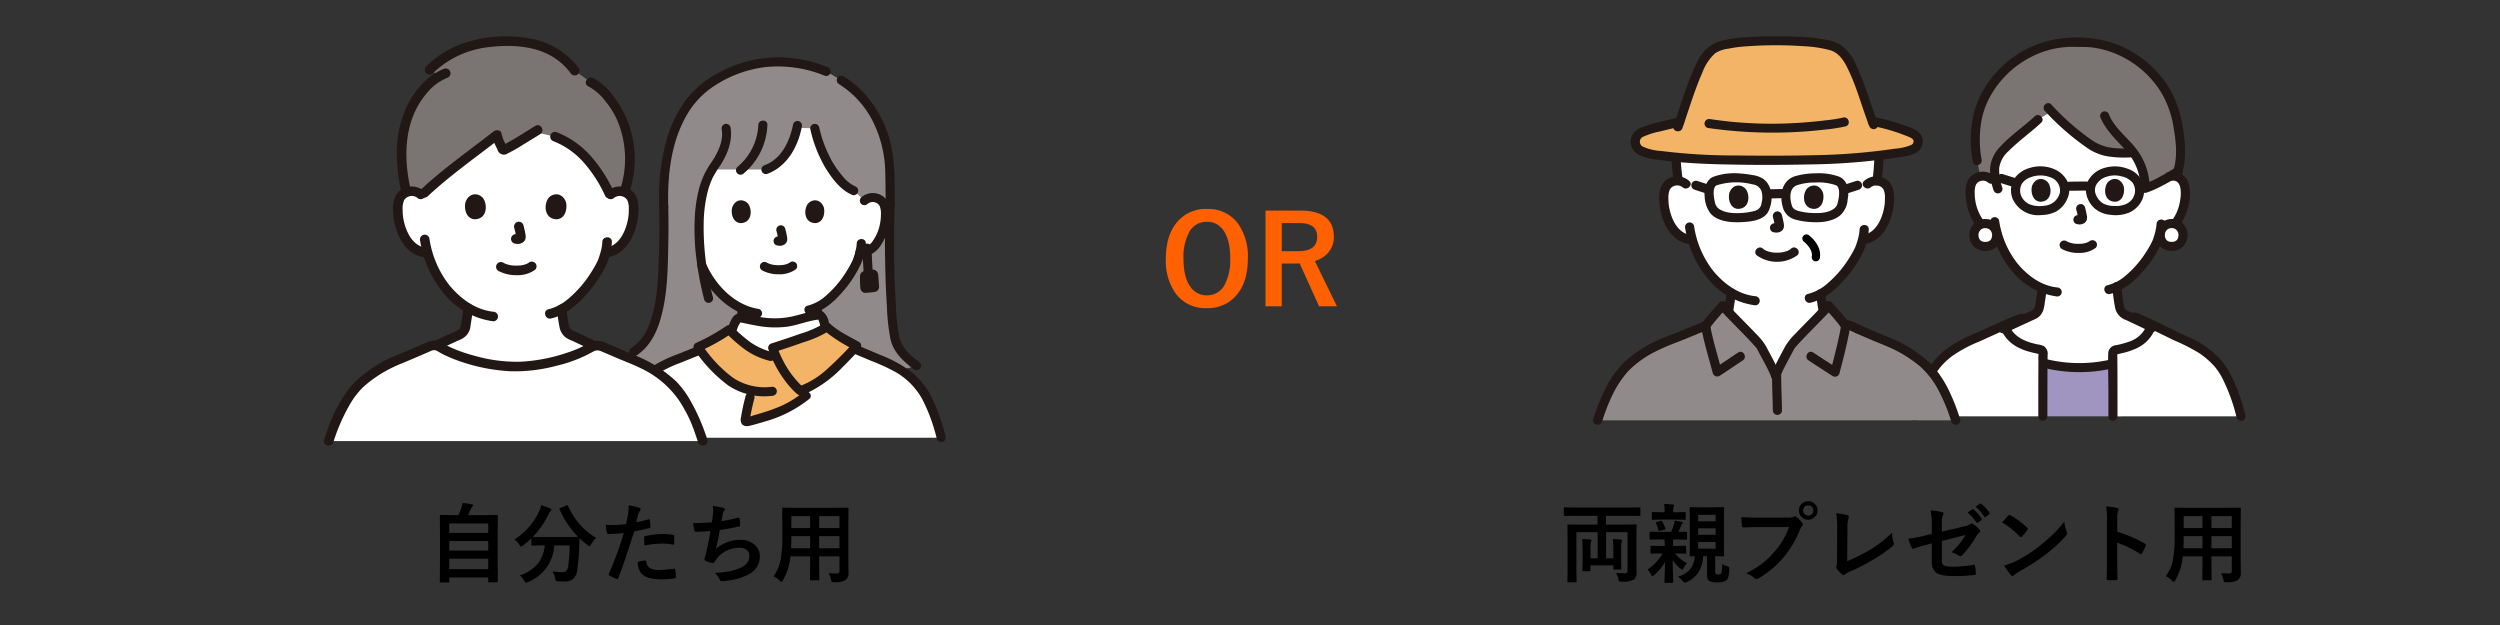 <svg xmlns="http://www.w3.org/2000/svg" xmlns:xlink="http://www.w3.org/1999/xlink" width="608" height="152" viewBox="0 0 608 152">
  <rect x="0" y="0" width="608" height="152" fill="#333333" stroke="none"/>
  <defs>
    <clipPath id="clip-path">
      <rect id="長方形_293" data-name="長方形 293" width="608" height="152" transform="translate(93 15789)" fill="#fff" stroke="#707070" stroke-width="1"/>
    </clipPath>
  </defs>
  <g id="マスクグループ_34" data-name="マスクグループ 34" transform="translate(-93 -15789)" clip-path="url(#clip-path)">
    <path id="パス_3677" data-name="パス 3677" d="M-79.919-14.694l-2.656.041q-.164,0-.195-.041a.353.353,0,0,1-.031-.185v-1.6a.374.374,0,0,1,.041-.226.353.353,0,0,1,.185-.031l2.656.041H-67.05l2.646-.041q.164,0,.195.051a.414.414,0,0,1,.031.205v1.6q0,.164-.041.195a.353.353,0,0,1-.185.031l-2.646-.041h-5.5v2.153h4.3l2.912-.041q.174,0,.205.041a.383.383,0,0,1,.031.195l-.041,3.168V-4.6L-65.1-.943a2.168,2.168,0,0,1-.6,1.723,5.535,5.535,0,0,1-3.025.543q-.195.01-.256.01-.318,0-.4-.133a1.92,1.92,0,0,1-.144-.523,5.2,5.2,0,0,0-.584-1.456q.779.062,2.143.062a.716.716,0,0,0,.543-.154.8.8,0,0,0,.123-.513v-9.311h-5.219v6.347h1.764v-1.9a19.916,19.916,0,0,0-.144-2.789q1.333.041,1.958.123.318.031.318.236a2.388,2.388,0,0,1-.144.482,11.221,11.221,0,0,0-.082,1.948v2.553l.041,1.825a.308.308,0,0,1-.036.19.308.308,0,0,1-.19.036h-1.5q-.164,0-.195-.041a.353.353,0,0,1-.031-.185v-.779H-76.31v1.2a.308.308,0,0,1-.036.19.334.334,0,0,1-.2.036h-1.5q-.164,0-.195-.041a.353.353,0,0,1-.031-.185l.041-1.9v-2.9a21.9,21.9,0,0,0-.144-2.789q1.292.041,1.969.123.318.031.318.236a2.968,2.968,0,0,1-.144.523,10.81,10.81,0,0,0-.082,1.907v1.9h1.743v-6.347h-5.168V-1.62l.041,2.861q0,.164-.041.195a.353.353,0,0,1-.185.031h-1.774q-.164,0-.195-.041a.353.353,0,0,1-.031-.185l.041-2.984V-9.331l-.041-3.015q0-.174.041-.205a.383.383,0,0,1,.195-.031l2.912.041h4.184v-2.153ZM-55.033.123q3.886-1.23,4.081-4.973l-1.015.021q-.164,0-.195-.041a.383.383,0,0,1-.031-.195l.041-2.615v-6.265l-.041-2.646q0-.154.041-.185a.46.46,0,0,1,.185-.021l2.379.041h3.158l2.389-.041q.164,0,.195.041a.383.383,0,0,1,.031.195l-.041,2.615V-7.68l.041,2.615a.334.334,0,0,1-.036.2.308.308,0,0,1-.19.036l-.6-.01q-.6-.021-1.343-.031v3.784q0,.441.185.543a1.326,1.326,0,0,0,.656.123A.942.942,0,0,0-44.5-.646,7.875,7.875,0,0,0-44.3-2.963a4.394,4.394,0,0,0,1.22.543,1.15,1.15,0,0,1,.451.205.418.418,0,0,1,.082.3q0,.051-.01.256A9.15,9.15,0,0,1-42.82.287,1.584,1.584,0,0,1-43.261,1a3.614,3.614,0,0,1-2.225.482,4.009,4.009,0,0,1-1.887-.318q-.595-.308-.595-1.374V-4.871h-.943A7.835,7.835,0,0,1-50.193-.759a6.886,6.886,0,0,1-2.758,2.194,1.423,1.423,0,0,1-.441.164q-.123,0-.482-.42A6.144,6.144,0,0,0-55.033.123ZM-45.886-6.7V-8.336h-4.245V-6.7Zm-4.245-3.363h4.245v-1.579h-4.245Zm0-4.871v1.569h4.245V-14.93Zm-5.394,6h-.656a5.744,5.744,0,0,0-.062,1.118v.461h.584l2.379-.041q.164,0,.195.041a.452.452,0,0,1,.031.205v1.415a.349.349,0,0,1-.041.215.353.353,0,0,1-.185.031l-2.44-.041a8.536,8.536,0,0,0,2.861,2.358,6.022,6.022,0,0,0-.861,1.251Q-53.874-1.6-54-1.6a1.751,1.751,0,0,1-.441-.277,8.52,8.52,0,0,1-1.887-2.051q.01,1.2.072,3.415Q-56.2,1.179-56.2,1.4t-.226.215h-1.661q-.236,0-.236-.215,0-.154.062-2.071.062-1.671.072-2.758A13.185,13.185,0,0,1-60.8-.277a1.214,1.214,0,0,1-.461.3q-.144,0-.318-.359a5.2,5.2,0,0,0-.841-1.3,12.037,12.037,0,0,0,3.65-3.886h-.328l-2.4.041q-.164,0-.195-.041a.414.414,0,0,1-.031-.205V-7.147a.349.349,0,0,1,.041-.215.353.353,0,0,1,.185-.031l2.4.041h.841v-.461q0-.359-.051-1.118h-.943l-2.471.041q-.215,0-.215-.205v-1.5q0-.226.215-.226l2.471.041h2.563a18.209,18.209,0,0,0,.7-1.907,3.4,3.4,0,0,0,.144-.82q1.056.144,1.682.287.3.072.3.215a.493.493,0,0,1-.164.318,1.241,1.241,0,0,0-.277.482q-.533,1.271-.615,1.425l1.866-.041q.174,0,.205.041a.353.353,0,0,1,.031.185v1.5q0,.205-.236.205Zm-.174-4.84h-3.127l-2.328.041q-.164,0-.205-.051a.383.383,0,0,1-.031-.195V-15.35q0-.174.051-.215a.32.32,0,0,1,.185-.031l2.328.041h.523v-.6a6.359,6.359,0,0,0-.123-1.415q1.179.031,2.123.133.338.031.338.185a1.434,1.434,0,0,1-.123.379,1.876,1.876,0,0,0-.113.759v.564h.5l2.317-.041q.164,0,.195.051a.383.383,0,0,1,.031.195v1.374a.349.349,0,0,1-.041.215.353.353,0,0,1-.185.031Zm-3.107.584a6.485,6.485,0,0,1,.667,1.548.492.492,0,0,1,.031.144q0,.133-.256.195l-1.046.256a.869.869,0,0,1-.215.041q-.123,0-.185-.205a7.236,7.236,0,0,0-.6-1.682.4.4,0,0,1-.051-.144q0-.092.277-.154l.964-.277a.7.7,0,0,1,.133-.021Q-58.96-13.484-58.806-13.187Zm19.154-1.2q1.323.144,4.03.144h7.5a2.384,2.384,0,0,0,1.159-.215.648.648,0,0,1,.359-.123.475.475,0,0,1,.349.144,7.494,7.494,0,0,1,1.436,1.456.72.72,0,0,1,.164.41.583.583,0,0,1-.205.4,2.991,2.991,0,0,0-.492.831,24.931,24.931,0,0,1-4.071,6.829,23.287,23.287,0,0,1-5.958,5,1.055,1.055,0,0,1-.574.185.725.725,0,0,1-.523-.236A6.2,6.2,0,0,0-38.432-.708,24,24,0,0,0-34.361-3.24a21.153,21.153,0,0,0,2.789-2.717,18.7,18.7,0,0,0,3.558-6H-35.6q-1.189,0-3.466.1-.328.021-.4-.42Q-39.539-12.8-39.652-14.386Zm16.293-3.845a2.168,2.168,0,0,1,1.682.738,2.152,2.152,0,0,1,.584,1.507,2.155,2.155,0,0,1-.749,1.682,2.187,2.187,0,0,1-1.518.574,2.168,2.168,0,0,1-1.682-.738,2.165,2.165,0,0,1-.584-1.518,2.116,2.116,0,0,1,.749-1.682A2.21,2.21,0,0,1-23.358-18.231Zm0,1a1.2,1.2,0,0,0-.933.4,1.227,1.227,0,0,0-.308.841,1.207,1.207,0,0,0,.4.943,1.2,1.2,0,0,0,.841.308,1.2,1.2,0,0,0,.933-.4,1.241,1.241,0,0,0,.308-.851,1.2,1.2,0,0,0-.4-.933A1.2,1.2,0,0,0-23.358-17.227Zm9.475,13.556A37.237,37.237,0,0,0-8.531-6.316,28.679,28.679,0,0,0-2.963-10.6a9.05,9.05,0,0,0,.338,2.43,1.149,1.149,0,0,1,.062.338.646.646,0,0,1-.277.5A33.474,33.474,0,0,1-8.09-3.722a47.738,47.738,0,0,1-5.137,2.6,4.76,4.76,0,0,0-1.179.677.627.627,0,0,1-.379.164.613.613,0,0,1-.359-.164,6.748,6.748,0,0,1-1.282-1.425A.558.558,0,0,1-16.55-2.2a.826.826,0,0,1,.1-.359,4.785,4.785,0,0,0,.082-1.2l.051-7.9a21.04,21.04,0,0,0-.236-3.65,19.728,19.728,0,0,1,2.728.461.4.4,0,0,1,.338.4,1.744,1.744,0,0,1-.1.441,9.211,9.211,0,0,0-.236,2.6ZM6.7-10.285V-12.3A19.605,19.605,0,0,0,6.419-16a13.634,13.634,0,0,1,2.717.42q.4.092.4.369a.624.624,0,0,1-.123.338A4.379,4.379,0,0,0,9.136-13v2.164l5.476-1.282a3.873,3.873,0,0,0,1.5-.6.473.473,0,0,1,.287-.123.482.482,0,0,1,.3.123,7.52,7.52,0,0,1,1.559,1.364.566.566,0,0,1,.185.379.555.555,0,0,1-.277.42,3.408,3.408,0,0,0-.646.82,22.6,22.6,0,0,1-3.343,4.532.838.838,0,0,1-.543.318.7.7,0,0,1-.4-.144,7.208,7.208,0,0,0-1.743-.8,18.029,18.029,0,0,0,3.425-4.2L9.136-8.562V-3.8A1.208,1.208,0,0,0,9.69-2.6a5.252,5.252,0,0,0,2.092.277,29.246,29.246,0,0,0,5.086-.461.337.337,0,0,1,.082-.01q.215,0,.277.431A10.046,10.046,0,0,1,17.411-.6q0,.287-.441.308a43.141,43.141,0,0,1-5.014.256q-3.2,0-4.3-.9a3.47,3.47,0,0,1-.964-2.8V-7.978l-1.343.359a22.959,22.959,0,0,0-2.963.9,1.142,1.142,0,0,1-.246.082q-.185,0-.338-.338A15.779,15.779,0,0,1,.964-9.116a33.644,33.644,0,0,0,3.948-.728Zm8.716-5.209,1.118-.779a.193.193,0,0,1,.123-.051.328.328,0,0,1,.185.092,8.855,8.855,0,0,1,1.989,2.246.3.3,0,0,1,.062.154.23.23,0,0,1-.113.185L17.893-13a.281.281,0,0,1-.164.072.251.251,0,0,1-.195-.133A10.4,10.4,0,0,0,15.412-15.494Zm1.928-1.395,1.056-.749a.274.274,0,0,1,.133-.051.328.328,0,0,1,.185.092A8.2,8.2,0,0,1,20.7-15.432a.318.318,0,0,1,.062.174.28.28,0,0,1-.123.205l-.841.646a.281.281,0,0,1-.164.072.251.251,0,0,1-.195-.133A10.116,10.116,0,0,0,17.339-16.888Zm6.47,3.8q.523-.636,1.466-1.641a.382.382,0,0,1,.3-.164.659.659,0,0,1,.277.1A18.921,18.921,0,0,1,29.859-11.8a.5.5,0,0,1,.185.3.458.458,0,0,1-.123.267q-.687.913-1.3,1.579-.174.164-.256.164a.448.448,0,0,1-.267-.164A21.643,21.643,0,0,0,23.81-13.084ZM24.271-2.6a15.419,15.419,0,0,0,2.84-1.046q2.03-1.056,3.374-1.938,1.179-.769,2.666-1.969A44.448,44.448,0,0,0,36.5-10.51a31.755,31.755,0,0,0,2.41-2.758,9.839,9.839,0,0,0,.584,2.451,1.1,1.1,0,0,1,.1.4,1.148,1.148,0,0,1-.338.636,32.361,32.361,0,0,1-4.83,4.45A48.388,48.388,0,0,1,28.1-1.22a8.222,8.222,0,0,0-1.4.974.6.6,0,0,1-.379.205.522.522,0,0,1-.359-.226A13.848,13.848,0,0,1,24.271-2.6ZM51.8-10.8a31.449,31.449,0,0,1,6.675,2.861q.277.144.277.359a.5.5,0,0,1-.041.185,11.936,11.936,0,0,1-.9,1.825q-.133.236-.277.236a.348.348,0,0,1-.236-.1,23.141,23.141,0,0,0-5.517-2.7v4.645q0,1.148.082,4.112V.687q0,.256-.379.256-.472.031-.933.031T49.619.943q-.4,0-.4-.318Q49.3-1.4,49.3-3.507V-13.843A18.973,18.973,0,0,0,49.1-16.95a14.8,14.8,0,0,1,2.625.338q.4.082.4.359a1.087,1.087,0,0,1-.174.482A6.96,6.96,0,0,0,51.8-13.8ZM77.027-.749q1.148.082,1.948.082a.6.6,0,0,0,.677-.687V-4.84H74.71v2.5L74.751.769q0,.164-.041.195a.353.353,0,0,1-.185.031H72.71q-.164,0-.195-.041a.353.353,0,0,1-.031-.185l.041-3.107v-2.5H67.737A14.044,14.044,0,0,1,65.912.974q-.236.42-.379.42-.1,0-.441-.338A5.676,5.676,0,0,0,63.6-.01a9.416,9.416,0,0,0,1.723-3.917,28.537,28.537,0,0,0,.441-5.609v-3.445l-.041-3.435q0-.185.051-.226a.414.414,0,0,1,.205-.031l2.871.041h9.875l2.892-.041q.174,0,.205.051a.414.414,0,0,1,.031.205l-.041,3.435v9.3L81.857-.79a2.077,2.077,0,0,1-.7,1.7,4.589,4.589,0,0,1-2.769.543,1.154,1.154,0,0,1-.595-.082,1.3,1.3,0,0,1-.185-.523A6.032,6.032,0,0,0,77.027-.749ZM74.71-6.788h4.942V-9.751H74.71Zm4.942-7.824H74.71V-11.7h4.942ZM67.891-6.788h4.635V-9.751H67.953v.236Q67.953-8.019,67.891-6.788Zm.062-4.912h4.573v-2.912H67.953Z" transform="translate(556.12 15929.132)"/>
    <path id="パス_3675" data-name="パス 3675" d="M-46.983,1.518h-1.825A.308.308,0,0,1-49,1.482a.334.334,0,0,1-.036-.2l.041-6.85V-9.444l-.041-5.219q0-.164.041-.195a.383.383,0,0,1,.195-.031l2.912.041h1.364a15.9,15.9,0,0,0,.779-1.969,5.642,5.642,0,0,0,.226-.995q.861.082,2.246.318.3.062.3.277a.45.45,0,0,1-.164.287,1.717,1.717,0,0,0-.318.5q-.379.913-.728,1.579h4.091l2.922-.041q.164,0,.195.041a.353.353,0,0,1,.031.185l-.041,4.645v4.43l.041,6.829a.324.324,0,0,1-.041.205.353.353,0,0,1-.185.031h-1.866q-.174,0-.205-.051a.32.32,0,0,1-.031-.185V.3h-9.475v.984a.324.324,0,0,1-.041.205A.383.383,0,0,1-46.983,1.518Zm.236-3.24h9.475V-4.245h-9.475Zm0-4.5h9.475V-8.562h-9.475Zm0-6.6v2.287h9.475v-2.287Zm35.714,3.507a6.3,6.3,0,0,0-1.21,1.569q-.277.461-.4.461a1.122,1.122,0,0,1-.441-.277,17.707,17.707,0,0,1-2-1.692q0,.082-.062,2.082A45.791,45.791,0,0,1-15.668-1.3a3.112,3.112,0,0,1-.995,2,3.4,3.4,0,0,1-2.133.584q-.923,0-1.436-.041t-.595-.144A2.015,2.015,0,0,1-21,.5a4.438,4.438,0,0,0-.656-1.682,17.061,17.061,0,0,0,2.4.195,1.326,1.326,0,0,0,1-.328,1.936,1.936,0,0,0,.4-.974,36.247,36.247,0,0,0,.4-5.209h-3.743a10.175,10.175,0,0,1-6.378,8.911,1.568,1.568,0,0,1-.513.164q-.144,0-.441-.5A3.657,3.657,0,0,0-29.593-.185,9.535,9.535,0,0,0-25.081-3.22,8.373,8.373,0,0,0-23.522-7.5h-.256l-2.769.041a.324.324,0,0,1-.205-.041.353.353,0,0,1-.031-.185V-9.218a21.745,21.745,0,0,1-2.03,1.743,1.5,1.5,0,0,1-.461.277q-.133,0-.441-.461A4.319,4.319,0,0,0-30.9-8.952a16.041,16.041,0,0,0,6.07-6.932,6.728,6.728,0,0,0,.42-1.343,13.47,13.47,0,0,1,2.174.738q.3.133.3.359a.493.493,0,0,1-.164.318,1.733,1.733,0,0,0-.482.667,19.211,19.211,0,0,1-3.845,5.568q.595.041,2.646.041h5.65q2.307,0,2.728-.041a22.037,22.037,0,0,1-4.512-6.655.554.554,0,0,1-.041-.164q0-.092.236-.195l1.487-.595A.7.7,0,0,1-18-17.257q.092,0,.164.185a16.627,16.627,0,0,0,3.076,4.727A15.976,15.976,0,0,0-11.033-9.321Zm9.751-3.8q1.3-.236,2.984-.708a.359.359,0,0,1,.113-.021q.195,0,.215.226.123.841.154,1.507v.092q0,.236-.318.308a33.418,33.418,0,0,1-3.65.8Q-3.866-4.132-5.629.441q-.092.246-.256.246A.869.869,0,0,1-6.091.646,13.664,13.664,0,0,1-7.772-.133a.337.337,0,0,1-.195-.3.387.387,0,0,1,.021-.123A83.415,83.415,0,0,0-4.307-10.5a36.093,36.093,0,0,1-3.671.236.384.384,0,0,1-.441-.338q-.113-.554-.3-1.917a11.3,11.3,0,0,0,1.559.072,27.682,27.682,0,0,0,3.394-.215q.246-.964.533-2.625a14.891,14.891,0,0,0,.123-1.928,13.144,13.144,0,0,1,2.635.584.327.327,0,0,1,.236.338.6.6,0,0,1-.1.338,6.277,6.277,0,0,0-.441.831q-.113.41-.287,1.159Q-1.21-13.371-1.282-13.125ZM-.9-3.486A8.016,8.016,0,0,1,.882-3.8a.29.29,0,0,1,.318.3,1.872,1.872,0,0,0,1.025,1.62,5.092,5.092,0,0,0,2.184.359,30.757,30.757,0,0,0,3.527-.3.3.3,0,0,1,.072-.01q.164,0,.185.195A12.8,12.8,0,0,1,8.357.195a.832.832,0,0,1,.01.1q0,.205-.338.226A19.529,19.529,0,0,1,5.168.759,12.553,12.553,0,0,1,1.764.4,3.919,3.919,0,0,1,.041-.6,4.217,4.217,0,0,1-.9-3.486ZM.738-7.455Q.646-8.941.646-9.362a.414.414,0,0,1,.082-.308.592.592,0,0,1,.3-.113,20.612,20.612,0,0,1,4.091-.482,14.945,14.945,0,0,1,2.461.205.666.666,0,0,1,.3.092.3.3,0,0,1,.062.226q.031.431.031.964,0,.318-.01.708t-.246.4a.636.636,0,0,1-.154-.021,13.571,13.571,0,0,0-2.6-.246A21.859,21.859,0,0,0,.738-7.455ZM17.114-13.1q.092-.584.256-1.928.051-.574.051-.995a5.78,5.78,0,0,0-.092-1.046,14.281,14.281,0,0,1,2.522.441q.42.133.42.379a.605.605,0,0,1-.144.338,1.687,1.687,0,0,0-.359.769q-.215,1.169-.3,1.723A33.359,33.359,0,0,0,23.42-14.2a.989.989,0,0,1,.226-.041q.174,0,.215.256A9.251,9.251,0,0,1,24-12.438a.3.3,0,0,1-.256.338q-2.717.6-4.7.861-.42,2.512-.964,4.625a8.867,8.867,0,0,1,6.019-2.225,4.838,4.838,0,0,1,3.548,1.323,3.563,3.563,0,0,1,1.138,2.646,4.779,4.779,0,0,1-2.4,4.245,14.217,14.217,0,0,1-5.353,1.682,10.226,10.226,0,0,1-1.548.144q-.318,0-.523-.5A4.346,4.346,0,0,0,17.832-.8a27.13,27.13,0,0,0,3.712-.42,13.806,13.806,0,0,0,2.317-.728q2.389-.995,2.389-2.963A1.822,1.822,0,0,0,25.573-6.4a2.675,2.675,0,0,0-1.712-.513A7.226,7.226,0,0,0,20.5-6.1a6.36,6.36,0,0,0-2.164,1.794l-.584.8q-.195.318-.349.318H17.35a5.057,5.057,0,0,1-1.579-.461q-.461-.205-.461-.42a1.369,1.369,0,0,1,.082-.42q.1-.359.277-.995.554-2.2,1.118-5.5-2.563.185-3.527.185a.358.358,0,0,1-.4-.3,16.194,16.194,0,0,1-.3-1.825Q14.694-12.92,17.114-13.1ZM45.527-.749q1.148.082,1.948.082a.6.6,0,0,0,.677-.687V-4.84H43.21v2.5L43.251.769q0,.164-.041.195a.353.353,0,0,1-.185.031H41.21q-.164,0-.195-.041a.353.353,0,0,1-.031-.185l.041-3.107v-2.5H36.237A14.044,14.044,0,0,1,34.412.974q-.236.42-.379.42-.1,0-.441-.338A5.676,5.676,0,0,0,32.1-.01a9.416,9.416,0,0,0,1.723-3.917,28.537,28.537,0,0,0,.441-5.609v-3.445l-.041-3.435q0-.185.051-.226a.414.414,0,0,1,.205-.031l2.871.041h9.875l2.892-.041q.174,0,.205.051a.414.414,0,0,1,.031.205l-.041,3.435v9.3L50.357-.79a2.077,2.077,0,0,1-.7,1.7,4.589,4.589,0,0,1-2.769.543,1.154,1.154,0,0,1-.595-.082,1.3,1.3,0,0,1-.185-.523A6.032,6.032,0,0,0,45.527-.749ZM43.21-6.788h4.942V-9.751H43.21Zm4.942-7.824H43.21V-11.7h4.942ZM36.391-6.788h4.635V-9.751H36.453v.236Q36.453-8.019,36.391-6.788Zm.062-4.912h4.573v-2.912H36.453Z" transform="translate(249.006 15929.132)"/>
    <g id="グループ_433" data-name="グループ 433" transform="translate(-7990.623 5398.886)">
      <path id="パス_3089" data-name="パス 3089" d="M736.135,112.651a3.109,3.109,0,0,1,2.5-.73,2.94,2.94,0,0,1,2.128,1.416,4.132,4.132,0,0,1,.442,1.68,12.589,12.589,0,0,1-1.282,6.65,7.9,7.9,0,0,1-2.062,2.7,5.714,5.714,0,0,1-2.666.658,21.227,21.227,0,0,1-.748,2.614c-.719,1.946-4.738,8.692-9.793,11.13a29.247,29.247,0,0,0,.415,3.626c.253,1.444.174,2.736,2.182,3.461.133.048,5.83,2.758,6.033,2.842,0,0-2.693,13.966-19.4,13.966s-16.927-13.654-16.927-13.654c.387-.131,6.74-3.1,6.873-3.151,2.009-.725,1.93-2.017,2.182-3.461a26.989,26.989,0,0,0,.4-3.268,17.889,17.889,0,0,1-6.76-5.225,21.7,21.7,0,0,1-4.268-8.7,3.275,3.275,0,0,1-3.054-.838,7.971,7.971,0,0,1-2.062-2.705,12.545,12.545,0,0,1-1.278-6.647,4.2,4.2,0,0,1,.438-1.683,2.959,2.959,0,0,1,2.128-1.414,3.131,3.131,0,0,1,2.508.733S693,94.373,714.133,94.373c21.867,0,22,18.278,22,18.278" transform="translate(7873.821 10321.061)" fill="#fff"/>
      <path id="パス_3090" data-name="パス 3090" d="M754.816,170.312c-.94-3.767-3.062-10.133-5.775-13.045a21.559,21.559,0,0,0-7.027-5.056c-1.614-.661-5.642-2.688-8.844-4.218-.128.265-.215.443-.215.443a7.549,7.549,0,0,1-3.792,4.228,19.131,19.131,0,0,1-4.919,1.509.78.78,0,0,0-.625.785c.055,2.67.055,10.851.055,15.356Z" transform="translate(7873.821 10321.061)" fill="#fff"/>
      <path id="パス_3091" data-name="パス 3091" d="M675.4,170.312c.94-3.767,3.062-10.133,5.775-13.045a21.559,21.559,0,0,1,7.027-5.056c1.624-.663,5.775-2.613,9.058-4.063l.084.2a7.547,7.547,0,0,0,3.792,4.234,18.92,18.92,0,0,0,4.92,1.5.79.79,0,0,1,.625.79c-.056,2.687-.061,10.945-.061,15.434Z" transform="translate(7873.821 10321.061)" fill="#fff"/>
      <path id="パス_3092" data-name="パス 3092" d="M706.616,170.309c0-3.516,0-9.346.031-13l.442.121a35.283,35.283,0,0,0,16.03.183l.527-.138c.026,3.629.026,9.337.026,12.832Z" transform="translate(7873.821 10321.061)" fill="#a095c1"/>
      <path id="パス_3093" data-name="パス 3093" d="M720.3,79.75a21.829,21.829,0,0,0-5.4-.387c-11.29-.62-22.055,7.864-24.234,18.552a30.934,30.934,0,0,0,.005,10.207l.728,3.831a1.238,1.238,0,0,1,.171-.036,3.136,3.136,0,0,1,2.508.734l1.3,1.177c-.6-2.3-.871-4.655.5-6.845a17.4,17.4,0,0,1,2.894-3.173c2.074-1.94,4.6-3.755,6.676-5.693l3.325-1.952a56.743,56.743,0,0,0,9.893,8.365c2.52,1.627,5.576,1.884,10,1.664a14.474,14.474,0,0,1,2.829,8.669,37.744,37.744,0,0,0,7.989-4.2c1.271-4.049.306-9.543-.348-12.742C737.3,88.958,729.44,81.549,720.3,79.75" transform="translate(7873.821 10321.061)" fill="#7a7473"/>
      <path id="パス_3094" data-name="パス 3094" d="M737.742,113.042c3.161-.642,2.495,4.121,2.045,5.859a10.2,10.2,0,0,1-1.687,3.66,3.311,3.311,0,0,1-1.136,1.062,6.612,6.612,0,0,1-1.765.3,1.141,1.141,0,0,0-1.106,1.106,1.113,1.113,0,0,0,1.106,1.105,10.416,10.416,0,0,0,2.52-.442,4.928,4.928,0,0,0,1.99-1.621,12.465,12.465,0,0,0,2.367-5.252,9.882,9.882,0,0,0-.192-5.715,4.141,4.141,0,0,0-4.727-2.2c-1.393.283-.8,2.415.588,2.132Z" transform="translate(7873.821 10321.061)" fill="#211715"/>
      <path id="パス_3095" data-name="パス 3095" d="M694.852,111.871a4.271,4.271,0,0,0-5.618-.025c-1.627,1.453-1.524,4.071-1.253,6.049.491,3.582,3.051,9.348,7.581,8.412,1.392-.288.8-2.419-.588-2.132-1.216.252-2.35-.884-2.992-1.788a11.3,11.3,0,0,1-1.925-6.43,4.737,4.737,0,0,1,.3-2,1.96,1.96,0,0,1,2.935-.526,1.136,1.136,0,0,0,1.564,0,1.114,1.114,0,0,0,0-1.563" transform="translate(7873.821 10321.061)" fill="#211715"/>
      <path id="パス_3096" data-name="パス 3096" d="M734.273,123.515a10.506,10.506,0,0,1-.493,2.611c-.1.319-.2.634-.3.948-.033.1-.233.615-.113.339a19.44,19.44,0,0,1-1.361,2.5,24.952,24.952,0,0,1-5.531,6.412,10.573,10.573,0,0,1-4.11,2.09c-1.385.322-.8,2.454.588,2.131,3.142-.732,5.776-2.968,7.859-5.339a27.151,27.151,0,0,0,4.4-6.527,14.064,14.064,0,0,0,1.279-5.165c.055-1.423-2.156-1.42-2.211,0Z" transform="translate(7873.821 10321.061)" fill="#211715"/>
      <path id="パス_3097" data-name="パス 3097" d="M693.853,123.257a24.073,24.073,0,0,0,5.1,11.52,17.1,17.1,0,0,0,11.162,6.389,1.113,1.113,0,0,0,1.106-1.1,1.132,1.132,0,0,0-1.106-1.106c-3.966-.421-7.286-2.93-9.754-5.928a22.054,22.054,0,0,1-4.376-10.358,1.116,1.116,0,0,0-1.36-.774,1.131,1.131,0,0,0-.774,1.36Z" transform="translate(7873.821 10321.061)" fill="#211715"/>
      <path id="パス_3098" data-name="パス 3098" d="M737.95,123.425a2.713,2.713,0,0,0-2.767,2.66c0,.03,0,.06,0,.091a2.6,2.6,0,0,0,2.379,2.8,2.673,2.673,0,0,0,.39,0,2.575,2.575,0,0,0,2.767-2.8,2.711,2.711,0,0,0-2.672-2.751h-.1" transform="translate(7873.821 10321.061)" fill="#fff"/>
      <path id="パス_3099" data-name="パス 3099" d="M692.623,123.425a2.713,2.713,0,0,0-2.767,2.66c0,.03,0,.06,0,.091a2.6,2.6,0,0,0,2.379,2.8,2.659,2.659,0,0,0,.389,0,2.575,2.575,0,0,0,2.768-2.8,2.711,2.711,0,0,0-2.672-2.751h-.1" transform="translate(7873.821 10321.061)" fill="#fff"/>
      <path id="パス_3100" data-name="パス 3100" d="M737.95,122.32a3.876,3.876,0,0,0-3.723,2.775,4.006,4.006,0,0,0,1.265,4.2,4.284,4.284,0,0,0,4.478.308,4.014,4.014,0,0,0,1.22-5.544,3.708,3.708,0,0,0-3.242-1.74,1.106,1.106,0,1,0,0,2.212c.081,0,.161.007.241.009.268.006-.243-.055.015,0a3.527,3.527,0,0,1,.364.093l.07.024c.111.043.091.034-.06-.029a1.1,1.1,0,0,1,.129.063c.064.033.126.068.187.107.039.024.079.05.118.078.095.069.076.055-.055-.045,0,0,.235.221.253.241l.047.052c.06.072.06.071,0,0l-.043-.055c.028.037.056.075.081.114.07.106.117.234.19.335.087.118-.087-.258-.014-.037.03.091.062.179.085.271.013.047.024.094.033.14.055.262-.023,0,.005-.006-.009,0,.015.331.014.373,0,.075,0,.151-.011.227l-.006.074c-.014.123-.009.1.012-.078-.049.039-.072.344-.091.408s-.042.126-.063.19c-.04.12-.064.012.036-.083a2.122,2.122,0,0,0-.186.332.807.807,0,0,0-.071.1c.095-.221.1-.128.014-.032-.034.037-.071.073-.11.11-.022.021-.045.042-.069.062-.087.074-.061.056.079-.055a2.893,2.893,0,0,0-.265.169,1,1,0,0,0-.174.086c.151-.138.166-.064.019-.015a3.191,3.191,0,0,1-.332.09c-.086.017-.293.013.01.007-.073,0-.15.015-.221.02a3.924,3.924,0,0,1-.46,0l-.147-.012c-.255-.018.253.055.011,0-.111-.028-.222-.049-.332-.083a.956.956,0,0,0-.188-.067c.163.072.191.083.085.034l-.086-.044a2.958,2.958,0,0,0-.294-.184c.193.071.147.128.056.036-.037-.036-.077-.069-.111-.106s-.083-.092-.125-.138a.827.827,0,1,0,.058.076,1.964,1.964,0,0,0-.225-.387c-.063-.121.048-.022.034.083a.75.75,0,0,0-.065-.19c-.034-.111-.055-.222-.082-.338-.055-.245.016.265,0,.007,0-.075-.012-.149-.015-.224a4.2,4.2,0,0,0,.012-.448c.044.024-.055.264,0,.043.02-.081.035-.165.055-.243s.045-.135.067-.2c.075-.228-.117.213,0,0,.074-.132.163-.258.235-.387s-.182.2-.02.032c.065-.067.126-.137.194-.2l.106-.093q-.2.149-.055.045a1.275,1.275,0,0,1,.118-.079c.05-.032.1-.062.155-.091.031-.017.063-.033.1-.049.111-.05.088-.042-.064.024.012-.055.362-.114.429-.129l.075-.015c.122-.019.1-.018-.063.007.05-.042.256-.017.32-.017a1.106,1.106,0,1,0,0-2.211Z" transform="translate(7873.821 10321.061)" fill="#211715"/>
      <path id="パス_3101" data-name="パス 3101" d="M692.623,122.32A3.878,3.878,0,0,0,688.9,125.1a4.008,4.008,0,0,0,1.266,4.2,4.284,4.284,0,0,0,4.478.308,4.014,4.014,0,0,0,1.22-5.544,3.708,3.708,0,0,0-3.242-1.74,1.106,1.106,0,0,0,0,2.212c.08,0,.161.007.241.009.268.006-.243-.055.015,0a3.535,3.535,0,0,1,.364.093l.07.024c.111.043.091.034-.061-.029a1.039,1.039,0,0,1,.13.063c.064.033.126.068.187.107.039.024.079.05.118.078.1.069.076.055-.055-.045,0,0,.235.221.253.241l.047.052c.06.072.06.071,0,0l-.043-.055q.042.055.081.114c.07.106.116.234.19.335.087.118-.087-.258-.014-.037.03.091.062.179.085.271.013.047.024.094.033.14.055.262-.023,0,.005-.006-.009,0,.015.331.014.373,0,.075-.005.151-.011.227l-.006.074c-.014.123-.009.1.012-.078-.049.039-.072.344-.091.408s-.042.126-.063.19c-.04.12-.064.012.035-.083a2.2,2.2,0,0,0-.185.332.807.807,0,0,0-.071.1c.094-.221.1-.128.014-.032-.034.037-.071.073-.11.11-.022.021-.045.042-.069.062q-.131.111.079-.055a3.067,3.067,0,0,0-.266.169,1.035,1.035,0,0,0-.173.086c.151-.138.166-.064.019-.015a3.193,3.193,0,0,1-.332.09c-.086.017-.293.013.01.007-.074,0-.15.015-.221.02a3.923,3.923,0,0,1-.46,0c-.049,0-.1-.009-.147-.012-.255-.018.253.055.01,0-.11-.028-.221-.049-.331-.083a.956.956,0,0,0-.188-.067c.163.072.191.083.085.034l-.086-.044a2.951,2.951,0,0,0-.294-.184c.193.071.147.128.056.036-.037-.036-.077-.069-.111-.106s-.084-.092-.126-.138c-.12-.133.056.055.056.076a1.914,1.914,0,0,0-.225-.387c-.063-.121.048-.022.035.083a.79.79,0,0,0-.066-.19c-.033-.111-.055-.222-.081-.338-.056-.245.015.265,0,.007-.005-.075-.013-.149-.015-.224a4.173,4.173,0,0,0,.011-.448c.044.024-.055.264,0,.043.02-.081.036-.165.056-.243s.044-.135.066-.2c.076-.228-.117.213,0,0,.074-.132.163-.258.235-.387s-.182.2-.02.032c.065-.067.126-.137.194-.2l.106-.093q-.2.149-.055.045a1.275,1.275,0,0,1,.118-.079c.05-.032.1-.062.155-.091.031-.017.063-.033.095-.049.111-.05.088-.042-.064.024.012-.055.362-.114.429-.129l.075-.015c.123-.019.1-.018-.063.007.051-.042.256-.017.321-.017a1.106,1.106,0,0,0,0-2.211Z" transform="translate(7873.821 10321.061)" fill="#211715"/>
      <path id="パス_3102" data-name="パス 3102" d="M705.306,139.262a27.3,27.3,0,0,1-.338,2.747,16.6,16.6,0,0,1-.3,1.67c-.02.069-.145.387-.06.206a2.5,2.5,0,0,1-.172.308c-.093.146.1-.11-.017.026-.036.04-.073.08-.111.119a.878.878,0,0,1-.3.226,9.682,9.682,0,0,1-.919.424c-1.591.724-3.172,1.472-4.761,2.2q-.615.282-1.233.563-.219.1-.442.2c-.276.125.259-.094.013-.006a1.135,1.135,0,0,0-.774,1.36,1.116,1.116,0,0,0,1.36.774c.636-.227,1.25-.546,1.863-.829q1.464-.672,2.929-1.352l2.161-1a1.045,1.045,0,0,0,.174-.079c-.006,0-.416.166-.176.078.119-.044.234-.094.35-.144a4.369,4.369,0,0,0,.627-.313,3.666,3.666,0,0,0,1.492-1.794,8.808,8.808,0,0,0,.394-1.844c.194-1.175.372-2.35.453-3.537a1.105,1.105,0,1,0-2.211,0Z" transform="translate(7873.821 10321.061)" fill="#211715"/>
      <path id="パス_3103" data-name="パス 3103" d="M723.549,138.73a37.279,37.279,0,0,0,.643,5.115,3.954,3.954,0,0,0,2.615,3.022c.411.166-.285-.142.006,0,.106.051.213.1.32.149q.5.235,1.007.474l2.725,1.289c.619.294,1.234.608,1.866.878a1.143,1.143,0,0,0,1.512-.4,1.113,1.113,0,0,0-.4-1.513c-1.338-.57-2.639-1.244-3.954-1.865-.638-.3-1.275-.608-1.917-.9a7.7,7.7,0,0,1-.967-.458,1.233,1.233,0,0,1-.576-.8,15.951,15.951,0,0,1-.342-1.9,27.325,27.325,0,0,1-.332-3.086,1.129,1.129,0,0,0-1.106-1.1,1.116,1.116,0,0,0-1.1,1.1Z" transform="translate(7873.821 10321.061)" fill="#211715"/>
      <path id="パス_3104" data-name="パス 3104" d="M729.292,147.114c.3-.143-.745.177-.452.139-.4.052-.248-.068-.145-.012a1.633,1.633,0,0,0,.258.078c.138.045.277.1.41.15.088.035.513.212.335.136.855.364,1.7.762,2.536,1.161,2.1.995,4.175,2.029,6.267,3.035a47.958,47.958,0,0,1,6.169,3.146,19.952,19.952,0,0,1,3.7,3.216,15,15,0,0,1,2.094,3.261,43.916,43.916,0,0,1,3.289,9.18,1.106,1.106,0,0,0,2.132-.587,49.441,49.441,0,0,0-3.071-8.8,20.536,20.536,0,0,0-2.356-3.98,19.584,19.584,0,0,0-3.593-3.423,21.4,21.4,0,0,0-4.621-2.7c.289.123-.153-.068-.21-.093q-.282-.124-.563-.254-.676-.312-1.348-.634c-2.217-1.06-4.416-2.156-6.633-3.214-1.058-.5-2.12-1-3.206-1.449a2.529,2.529,0,0,0-2.1-.265c-1.285.611-.166,2.519,1.116,1.909Z" transform="translate(7873.821 10321.061)" fill="#211715"/>
      <path id="パス_3105" data-name="パス 3105" d="M724.78,170.309q0-5.244-.014-10.488c-.005-1.419-.011-2.837-.031-4.257,0-.158.055-.792-.1-.471-.131.267-.049.1.148.091a2.961,2.961,0,0,0,.483-.1c.321-.07.642-.141.961-.221a17.165,17.165,0,0,0,3.166-1.09,8.709,8.709,0,0,0,4.632-5.05c.448-1.354-1.686-1.934-2.132-.587a6.778,6.778,0,0,1-4.142,3.951,21.289,21.289,0,0,1-3.316.915,2.056,2.056,0,0,0-1.918,2.042c-.072,3.129.047,6.276.051,9.406q0,2.929,0,5.86a1.106,1.106,0,0,0,2.211,0Z" transform="translate(7873.821 10321.061)" fill="#211715"/>
      <path id="パス_3106" data-name="パス 3106" d="M702.286,145.5a2.317,2.317,0,0,0-1.858.135c-.914.332-1.807.719-2.7,1.106-2.259.977-4.494,2.01-6.735,3.029a40.066,40.066,0,0,0-6.567,3.269,19.148,19.148,0,0,0-6.495,7.1,46.021,46.021,0,0,0-3.6,9.886,1.106,1.106,0,0,0,2.132.587,46.733,46.733,0,0,1,2.807-8.181,20.029,20.029,0,0,1,2.122-3.711,16.855,16.855,0,0,1,3.252-3.123,32.164,32.164,0,0,1,6.446-3.448c2.1-.945,4.184-1.911,6.286-2.845,1.016-.452,1.945-.864,2.92-1.253.359-.143.719-.286,1.085-.4.111-.036.231-.061.341-.1.041-.015.087-.012.127-.026a.813.813,0,0,1-.678-.107c1.277.613,2.4-1.293,1.116-1.909Z" transform="translate(7873.821 10321.061)" fill="#211715"/>
      <path id="パス_3107" data-name="パス 3107" d="M696.274,148.644a8.61,8.61,0,0,0,3.928,4.694,13.853,13.853,0,0,0,3.156,1.263c.514.144,1.033.266,1.555.378a6.924,6.924,0,0,0,.845.175c.023-.043-.157-.259-.188-.23s0,.16,0,.191a12.4,12.4,0,0,0-.021,1.745q-.01,1.153-.015,2.306-.014,2.724-.016,5.448,0,2.849,0,5.7a1.106,1.106,0,0,0,2.211,0q0-5.3.017-10.6c.007-1.428.013-2.854.034-4.282a2.222,2.222,0,0,0-.987-2.239,5.83,5.83,0,0,0-1.525-.4c-.6-.134-1.2-.282-1.785-.464-2.177-.674-4.319-2-5.069-4.275-.442-1.345-2.579-.769-2.132.588" transform="translate(7873.821 10321.061)" fill="#211715"/>
      <path id="パス_3108" data-name="パス 3108" d="M706.8,158.5a36.247,36.247,0,0,0,16.618.182c1.39-.3.8-2.435-.588-2.132a33.722,33.722,0,0,1-15.442-.182,1.106,1.106,0,0,0-.588,2.132" transform="translate(7873.821 10321.061)" fill="#211715"/>
      <path id="パス_3109" data-name="パス 3109" d="M704.662,97.334c-2.8,2.6-6.041,4.739-8.6,7.6a8.413,8.413,0,0,0-2.266,4.987,14.836,14.836,0,0,0,.842,5.389,1.107,1.107,0,0,0,2.133-.589,12.776,12.776,0,0,1-.764-4.8,6.8,6.8,0,0,1,2.282-4.125c2.477-2.493,5.362-4.512,7.932-6.9,1.045-.97-.522-2.531-1.564-1.564Z" transform="translate(7873.821 10321.061)" fill="#211715"/>
      <path id="パス_3110" data-name="パス 3110" d="M707.118,96.032a61.248,61.248,0,0,0,10.2,8.936,12.52,12.52,0,0,0,4.724,2.049,26.562,26.562,0,0,0,6,.31c1.419-.056,1.426-2.267,0-2.211a23.771,23.771,0,0,1-5.506-.25,11.256,11.256,0,0,1-4.3-1.943,59.137,59.137,0,0,1-9.56-8.457c-.975-1.041-2.536.525-1.564,1.564Z" transform="translate(7873.821 10321.061)" fill="#211715"/>
      <path id="パス_3111" data-name="パス 3111" d="M738.528,110.219a10.123,10.123,0,0,1-.36,1.016l.11-.265-.008.019a.816.816,0,0,0-.13.41,1.134,1.134,0,0,0,.527,1.1l.264.11a1.107,1.107,0,0,0,.588,0l.264-.11a1.111,1.111,0,0,0,.4-.4,12.676,12.676,0,0,0,.482-1.3.84.84,0,0,0,.02-.442.826.826,0,0,0-.132-.411,1.241,1.241,0,0,0-.66-.508l-.294-.039a1.094,1.094,0,0,0-.558.15l-.224.173a1.116,1.116,0,0,0-.284.488Z" transform="translate(7873.821 10321.061)" fill="#211715"/>
      <path id="パス_3112" data-name="パス 3112" d="M691.729,107.831a25.9,25.9,0,0,1-.243-7.966,19.308,19.308,0,0,1,2.419-7.518,23.65,23.65,0,0,1,12.341-10.536,21.65,21.65,0,0,1,8.245-1.356c1.433.05,2.845-.033,4.276.155a22.258,22.258,0,0,1,4.027.94,23.68,23.68,0,0,1,12.7,10.129,23.941,23.941,0,0,1,2.932,8.431c.585,3.335.984,6.965-.015,10.256l.284-.488c.2-.158-.156.11-.191.135-.1.072-.206.141-.31.21-.285.188-.576.368-.869.545-.725.438-1.466.85-2.211,1.247a22.316,22.316,0,0,1-3.918,1.783l1.4,1.066a15.576,15.576,0,0,0-3.346-9.715c-2.1-2.726-5.206-4.938-6.522-8.205a1.14,1.14,0,0,0-1.36-.774,1.113,1.113,0,0,0-.774,1.36c1.33,3.3,4.073,5.675,6.368,8.292a13.49,13.49,0,0,1,3.422,9.038,1.115,1.115,0,0,0,1.127,1.1,1.128,1.128,0,0,0,.272-.036,22.917,22.917,0,0,0,3.714-1.625,39.32,39.32,0,0,0,3.814-2.173,2.657,2.657,0,0,0,1.349-1.575,15.921,15.921,0,0,0,.471-2.819,26.916,26.916,0,0,0-.2-5.716,30.59,30.59,0,0,0-2.562-9.673,24.856,24.856,0,0,0-6.246-7.987,26.145,26.145,0,0,0-9.02-5.03,29.74,29.74,0,0,0-10.306-1.08,25.447,25.447,0,0,0-17.965,8.942,23.95,23.95,0,0,0-4.87,8.932,27.731,27.731,0,0,0-.682,10.159,17.529,17.529,0,0,0,.321,2.138c.312,1.388,2.444.8,2.132-.587Z" transform="translate(7873.821 10321.061)" fill="#211715"/>
      <path id="パス_3113" data-name="パス 3113" d="M713.12,115.443c1.363,0,2.726-.035,4.09-.036a1.105,1.105,0,1,0,0-2.211c-1.363,0-2.726.035-4.09.036a1.105,1.105,0,1,0,0,2.211" transform="translate(7873.821 10321.061)" fill="#211715"/>
      <path id="パス_3114" data-name="パス 3114" d="M696.246,113.524c1.031.332,2.068.645,3.1.977a1.115,1.115,0,0,0,1.36-.774,1.13,1.13,0,0,0-.774-1.36c-1.031-.332-2.068-.645-3.1-.977a1.116,1.116,0,0,0-1.36.774,1.13,1.13,0,0,0,.774,1.36" transform="translate(7873.821 10321.061)" fill="#211715"/>
      <path id="パス_3115" data-name="パス 3115" d="M701.38,116.749a3.424,3.424,0,0,1,.076-2.891,4.076,4.076,0,0,1,2.266-1.719,6.674,6.674,0,0,1,4.728.034,3.39,3.39,0,0,1,2.317,3.722,4.17,4.17,0,0,1-3.7,3.186,7.309,7.309,0,0,1-3.29-.2,3.991,3.991,0,0,1-2.4-2.136,1.141,1.141,0,0,0-1.36-.774,1.112,1.112,0,0,0-.773,1.36,6.769,6.769,0,0,0,6.964,4.025,8.163,8.163,0,0,0,3.774-.934,6.535,6.535,0,0,0,2.625-3.108,5.038,5.038,0,0,0,.025-4.084,6.365,6.365,0,0,0-2.4-2.616,8.525,8.525,0,0,0-6.7-.741,6.762,6.762,0,0,0-3.8,2.557,5.468,5.468,0,0,0-.492,4.9,1.136,1.136,0,0,0,1.36.774,1.116,1.116,0,0,0,.772-1.36" transform="translate(7873.821 10321.061)" fill="#211715"/>
      <path id="パス_3116" data-name="パス 3116" d="M730.9,117.337a5.589,5.589,0,0,0-.213-4.432,6.147,6.147,0,0,0-3.341-2.776,8.81,8.81,0,0,0-6.756.132,6.522,6.522,0,0,0-2.623,2.2,4.89,4.89,0,0,0-.716,4.023,6.382,6.382,0,0,0,2.13,3.388,6.778,6.778,0,0,0,3.615,1.411,8.707,8.707,0,0,0,4.543-.5,6.231,6.231,0,0,0,3.361-3.45,1.113,1.113,0,0,0-.774-1.36,1.133,1.133,0,0,0-1.36.774c-.808,1.961-3.009,2.52-4.923,2.4a5.668,5.668,0,0,1-2.5-.586,4.291,4.291,0,0,1-1.787-2.089,2.8,2.8,0,0,1,.075-2.52,4.233,4.233,0,0,1,1.633-1.562,6.306,6.306,0,0,1,4.548-.433,4.781,4.781,0,0,1,2.639,1.537,3.344,3.344,0,0,1,.313,3.257,1.116,1.116,0,0,0,.774,1.36,1.129,1.129,0,0,0,1.36-.773" transform="translate(7873.821 10321.061)" fill="#211715"/>
      <path id="パス_3117" data-name="パス 3117" d="M711.268,129.621a8.464,8.464,0,0,0,4.076.945,6.652,6.652,0,0,0,4.123-1.221,1.107,1.107,0,0,0,0-1.564,1.14,1.14,0,0,0-1.564,0c.339-.263.087-.07,0-.014s-.165.1-.25.145l-.134.067c-.12.062-.11-.017.056-.02a1.6,1.6,0,0,0-.345.126,6.045,6.045,0,0,1-.967.221c.166-.025,0,0-.078.006-.094.009-.189.018-.284.024-.229.015-.458.02-.687.019-.205,0-.41-.008-.615-.022-.094-.007-.188-.014-.281-.024-.022,0-.363-.055-.122-.013a8,8,0,0,1-.9-.2c-.126-.038-.25-.083-.374-.126-.277-.1.175.09-.076-.029q-.231-.11-.458-.229a1.106,1.106,0,1,0-1.116,1.909Z" transform="translate(7873.821 10321.061)" fill="#211715"/>
      <path id="パス_3118" data-name="パス 3118" d="M714.757,120.052a18.824,18.824,0,0,1,.447,2.045l-.04-.294a1.221,1.221,0,0,1,.008.283l.04-.294a.62.62,0,0,1-.032.127l.111-.264a.463.463,0,0,1-.045.081l.173-.221a.348.348,0,0,1-.067.066l.224-.173a1.4,1.4,0,0,1-.162.086l.264-.111a1.238,1.238,0,0,1-.273.08l.294-.04a1.1,1.1,0,0,1-.257,0l.294.039c-.1-.013-.191-.037-.287-.05a.833.833,0,0,0-.443-.019.817.817,0,0,0-.41.13,1.106,1.106,0,0,0-.4,1.513h0a1.056,1.056,0,0,0,.66.508c.225.031.442.088.673.1a2.153,2.153,0,0,0,.995-.239,1.447,1.447,0,0,0,.8-.955,2.38,2.38,0,0,0-.009-1.022c-.111-.659-.264-1.313-.434-1.959a1.106,1.106,0,0,0-2.132.588Z" transform="translate(7873.821 10321.061)" fill="#211715"/>
      <path id="パス_3119" data-name="パス 3119" d="M704,114.245c-.342,1.11-.119,3.663,1.984,3.88,2.78-.016,2.929-3.1,1.99-4.555-.764-1.188-3.017-1.682-3.974.675" transform="translate(7873.821 10321.061)" fill="#211715"/>
      <path id="パス_3120" data-name="パス 3120" d="M726.254,114.245c.342,1.11.119,3.663-1.984,3.88-2.779-.016-2.93-3.1-1.99-4.555.765-1.188,3.017-1.682,3.974.675" transform="translate(7873.821 10321.061)" fill="#211715"/>
    </g>
    <g id="グループ_434" data-name="グループ 434" transform="translate(-8987.693 5273.785)">
      <path id="パス_2668" data-name="パス 2668" d="M746.609,317.093a54.013,54.013,0,0,1-.5,6.106,2.635,2.635,0,0,1,.307.029,3.107,3.107,0,0,1,2.233,1.484,4.4,4.4,0,0,1,.459,1.766,13.156,13.156,0,0,1-1.341,6.975,8.346,8.346,0,0,1-2.163,2.838,5.535,5.535,0,0,1-2.578,1.162l-.441.069c-.212.791-.45,1.458-.566,1.812-.719,1.95-4.6,8.5-9.576,11.313.077.9.2,1.808.356,2.7.257,1.47.179,2.779,2.212,3.514.1.034,3.219,1.515,4.963,2.34,0,0,.911,11.561-17.9,11.561s-18.2-11.979-18.2-11.979c1.911-.875,4.094-1.894,4.172-1.922,2.039-.735,1.955-2.044,2.217-3.514.175-1.012.3-1.933.382-2.948a20.3,20.3,0,0,1-5.132-4.495,22.352,22.352,0,0,1-4.263-8.324l-.841-.129a5.544,5.544,0,0,1-2.579-1.162,8.377,8.377,0,0,1-2.162-2.838,13.166,13.166,0,0,1-1.342-6.975,4.4,4.4,0,0,1,.46-1.766,3.151,3.151,0,0,1,3.041-1.5,41.728,41.728,0,0,1-.6-5.752s.5-15.184,23.936-15.184,25.441,14.816,25.441,14.816" transform="translate(8791.063 10236)" fill="#fff"/>
      <path id="パス_2669" data-name="パス 2669" d="M704.439,359.747q1.686-.771,3.366-1.552c.258-.12.532-.223.782-.36-.6.324.207-.078.279-.111.115-.05.228-.1.339-.16a3.777,3.777,0,0,0,2.01-3.125c.21-1.329.435-2.653.545-3.994a1.114,1.114,0,1,0-2.228,0c-.092,1.129-.284,2.238-.458,3.356a7.165,7.165,0,0,1-.259,1.123c.087-.267-.035.065-.069.125a2.271,2.271,0,0,1-.143.223c.152-.207-.037.024-.066.052-.045.046-.093.089-.143.131q.119-.087.021-.018a12.046,12.046,0,0,1-1.871.9l-3.23,1.489a1.122,1.122,0,0,0-.4,1.524,1.14,1.14,0,0,0,1.524.4Z" transform="translate(8791.063 10236)" fill="#211715"/>
      <path id="パス_2670" data-name="パス 2670" d="M731.334,350.653a35.5,35.5,0,0,0,.613,4.3,3.811,3.811,0,0,0,2.189,2.739c.035.017.517.279.584.241.01-.006-.343-.157-.183-.076.115.055.234.108.35.162q.643.3,1.285.605,1.623.767,3.245,1.536a1.144,1.144,0,0,0,1.524-.4,1.124,1.124,0,0,0-.4-1.524c-1.687-.8-3.356-1.666-5.077-2.387a4.366,4.366,0,0,1-.593-.276c-.043-.026-.311-.213-.247-.161s-.151-.155-.179-.182c-.083-.1-.082-.094,0,.01-.034-.049-.067-.1-.1-.151s-.177-.393-.08-.13a4.438,4.438,0,0,1-.173-.6,30.6,30.6,0,0,1-.532-3.713,1.144,1.144,0,0,0-1.114-1.114,1.122,1.122,0,0,0-1.114,1.114Z" transform="translate(8791.063 10236)" fill="#211715"/>
      <path id="パス_2671" data-name="パス 2671" d="M745.495,317.093a55.234,55.234,0,0,1-.5,6.105,1.114,1.114,0,0,0,1.114,1.114,1.149,1.149,0,0,0,1.114-1.114,55.219,55.219,0,0,0,.5-6.105,1.114,1.114,0,0,0-2.228,0" transform="translate(8791.063 10236)" fill="#211715"/>
      <path id="パス_2672" data-name="パス 2672" d="M696.118,317.46a50.3,50.3,0,0,0,.557,5.681,1.117,1.117,0,0,0,1.371.78,1.147,1.147,0,0,0,.779-1.37c-.02-.133-.04-.267-.059-.4-.005-.039-.01-.078-.016-.117-.021-.153.011.076.015.111-.011-.09-.024-.18-.035-.271q-.084-.66-.153-1.323c-.108-1.026-.19-2.056-.23-3.087a1.114,1.114,0,1,0-2.228,0Z" transform="translate(8791.063 10236)" fill="#211715"/>
      <path id="パス_2673" data-name="パス 2673" d="M744.576,324.785a2.111,2.111,0,0,1,2.972.294,1.95,1.95,0,0,1,.143.195,4.561,4.561,0,0,1,.352,2.067,11.636,11.636,0,0,1-.194,2.407c-.538,2.791-2.02,6.081-5.115,6.628a1.124,1.124,0,0,0-.78,1.37,1.14,1.14,0,0,0,1.37.78c4.4-.78,6.5-5.728,6.888-9.706.19-1.972.135-4.411-1.537-5.762a4.431,4.431,0,0,0-5.676.151c-1.1.921.482,2.489,1.575,1.575Z" transform="translate(8791.063 10236)" fill="#211715"/>
      <path id="パス_2674" data-name="パス 2674" d="M741.883,335.005a11.04,11.04,0,0,1-.512,2.732c-.1.345-.216.687-.33,1.029-.034.1-.234.618-.112.339a19.852,19.852,0,0,1-1.427,2.628,26.2,26.2,0,0,1-5.829,6.755,11.119,11.119,0,0,1-4.32,2.2c-1.4.324-.806,2.473.592,2.148,3.3-.768,6.061-3.119,8.243-5.61a28.332,28.332,0,0,0,4.6-6.84,14.683,14.683,0,0,0,1.327-5.376c.056-1.434-2.172-1.432-2.228,0Z" transform="translate(8791.063 10236)" fill="#211715"/>
      <path id="パス_2675" data-name="パス 2675" d="M700.441,323.21a4.43,4.43,0,0,0-5.677-.15c-1.671,1.351-1.727,3.79-1.536,5.762.384,3.978,2.49,8.925,6.887,9.705a1.144,1.144,0,0,0,1.37-.78,1.122,1.122,0,0,0-.779-1.37c-3.1-.549-4.578-3.839-5.115-6.628a11.436,11.436,0,0,1-.2-2.284,4.749,4.749,0,0,1,.355-2.19,2.112,2.112,0,0,1,2.919-.632,2.262,2.262,0,0,1,.195.143c1.093.913,2.677-.655,1.576-1.576Z" transform="translate(8791.063 10236)" fill="#211715"/>
      <path id="パス_2676" data-name="パス 2676" d="M699.469,334.721a25.2,25.2,0,0,0,5.413,12.155,17.865,17.865,0,0,0,11.606,6.6,1.121,1.121,0,0,0,1.114-1.114,1.139,1.139,0,0,0-1.114-1.114c-4.13-.436-7.595-3.024-10.185-6.133a23.175,23.175,0,0,1-4.686-10.989,1.123,1.123,0,0,0-1.37-.779,1.139,1.139,0,0,0-.78,1.37Z" transform="translate(8791.063 10236)" fill="#211715"/>
      <path id="パス_2677" data-name="パス 2677" d="M678.187,381.445a39.743,39.743,0,0,1,3.012-7.427c1.375-2.412,2.775-4.834,4.869-6.477a30.662,30.662,0,0,1,6.968-4.475c2.924-1.2,8.394-3.373,11.466-4.679.608-.92,2.506-2.977,4.081-4.815,2.506,2.779,8.107,8.193,9.307,9.879,1.143,2.249,2.618,4.726,3.578,7.119.957-2.4,2.435-4.87,3.578-7.119,1.2-1.686,6.8-7.1,9.307-9.879,1.365,1.591,2.97,3.348,3.772,4.388a2.3,2.3,0,0,1,.739.187c2.919,1.253,8.559,3.7,11.542,4.919a30.718,30.718,0,0,1,6.968,4.475c2.094,1.643,3.493,4.066,4.868,6.477a39.67,39.67,0,0,1,3.012,7.427Z" transform="translate(8791.063 10236)" fill="#908b8a"/>
      <path id="パス_2678" data-name="パス 2678" d="M737.823,359.024a13.176,13.176,0,0,1,2.963,1.155q1.63.7,3.262,1.4c2.075.892,4.211,1.689,6.249,2.657a32.124,32.124,0,0,1,6.378,4.16,20.885,20.885,0,0,1,4.747,6.435,41.247,41.247,0,0,1,2.759,6.906c.454,1.353,2.607.773,2.149-.592a50.219,50.219,0,0,0-2.642-6.792,26.407,26.407,0,0,0-4.507-6.692,27.817,27.817,0,0,0-3.32-2.677,26.92,26.92,0,0,0-3.185-2.038c-2.121-1.142-4.426-1.972-6.639-2.919q-1.977-.846-3.951-1.7a16.793,16.793,0,0,0-3.671-1.455,1.148,1.148,0,0,0-1.37.78,1.122,1.122,0,0,0,.78,1.37Z" transform="translate(8791.063 10236)" fill="#211715"/>
      <path id="パス_2679" data-name="パス 2679" d="M679.261,381.739a46.149,46.149,0,0,1,2.384-6.193,25.194,25.194,0,0,1,4.033-6.145,25.548,25.548,0,0,1,5.92-4.369,54.721,54.721,0,0,1,6.223-2.709c2.417-.977,4.836-1.95,7.235-2.972a1.12,1.12,0,0,0,.4-1.524,1.143,1.143,0,0,0-1.524-.4c-2.156.918-4.334,1.791-6.507,2.668a67.854,67.854,0,0,0-6.559,2.8,30.382,30.382,0,0,0-6.276,4.45,24.864,24.864,0,0,0-4.6,6.556,45.549,45.549,0,0,0-2.879,7.245c-.456,1.363,1.7,1.95,2.148.592Z" transform="translate(8791.063 10236)" fill="#211715"/>
      <path id="パス_2680" data-name="パス 2680" d="M720.581,369.91c0,3.049.16,6.1.2,9.146a1.115,1.115,0,0,0,2.228,0c-.042-3.049-.2-6.1-.2-9.146a1.115,1.115,0,0,0-2.228,0" transform="translate(8791.063 10236)" fill="#211715"/>
      <path id="パス_2681" data-name="パス 2681" d="M722.542,370.274c-.947-2.336-2.194-4.517-3.36-6.747a14.864,14.864,0,0,0-2.547-3.192c-2.4-2.539-4.922-4.961-7.265-7.551a1.119,1.119,0,0,0-1.575,0c-1.326,1.543-2.744,3.024-3.972,4.647a2.108,2.108,0,0,0-.353,1.838c.083.566.2,1.126.329,1.684.688,3.029,1.589,6.005,2.381,9.008a1.123,1.123,0,0,0,1.39.769,1.072,1.072,0,0,0,.247-.1c1.906-1.225,3.765-2.515,5.657-3.759,1.193-.784.078-2.714-1.125-1.924-1.894,1.244-3.751,2.536-5.657,3.76l1.637.665c-.53-2.009-1.1-4.007-1.635-6.015-.269-1.018-.531-2.038-.763-3.064-.088-.392-.173-.786-.243-1.182-.014-.078-.082-.576-.056-.318-.014-.127-.025-.254-.029-.382l-.152.562a52.549,52.549,0,0,1,3.918-4.6h-1.576c2.269,2.506,4.707,4.859,7.036,7.31.482.507.962,1.018,1.427,1.543.178.2.351.4.524.613.041.049.081.1.121.15-.083-.108-.088-.115-.018-.022.1.158.177.322.262.487,1.1,2.128,2.343,4.2,3.248,6.428a1.149,1.149,0,0,0,1.37.779,1.121,1.121,0,0,0,.78-1.37Z" transform="translate(8791.063 10236)" fill="#211715"/>
      <path id="パス_2682" data-name="パス 2682" d="M722.542,370.866c.905-2.228,2.144-4.3,3.247-6.428.086-.164.167-.329.263-.486q.106-.141-.018.021l.121-.15c.173-.206.346-.41.524-.613.465-.524.944-1.035,1.427-1.543,2.329-2.45,4.768-4.8,7.035-7.31h-1.575a53.057,53.057,0,0,1,3.918,4.606l-.152-.563c0,.129-.015.256-.026.383a1.175,1.175,0,0,1-.035.264q-.1.588-.213,1.173c-.21,1.059-.451,2.11-.7,3.159-.48,2.022-1,4.037-1.524,6.047l1.638-.664q-2.952-1.893-5.884-3.821c-1.2-.789-2.319,1.139-1.124,1.924q2.934,1.923,5.883,3.821a1.124,1.124,0,0,0,1.533-.419,1.158,1.158,0,0,0,.1-.246c.789-3,1.58-6.016,2.194-9.059.127-.627.24-1.255.322-1.889a1.989,1.989,0,0,0-.385-1.642c-1.229-1.623-2.647-3.1-3.973-4.647a1.119,1.119,0,0,0-1.575,0c-2.342,2.59-4.866,5.013-7.264,7.551a14.869,14.869,0,0,0-2.548,3.192c-1.166,2.228-2.411,4.412-3.36,6.747a1.121,1.121,0,0,0,.78,1.37,1.141,1.141,0,0,0,1.37-.78Z" transform="translate(8791.063 10236)" fill="#211715"/>
      <path id="パス_2683" data-name="パス 2683" d="M687.321,314.033a2.374,2.374,0,0,1,.223-1.4,3.268,3.268,0,0,1,2.089-1.515c2.411-.875,5.7-1.493,8.505-2.284.351-1.1.768-2.423.963-3,1.515-4.484,3.621-10.155,4.785-11.9a8.255,8.255,0,0,1,3.063-3.186,20.791,20.791,0,0,1,4.735-1.119,101.8,101.8,0,0,1,19.728,0,20.79,20.79,0,0,1,4.735,1.119,8.334,8.334,0,0,1,3.063,3.186c1.159,1.743,3.264,7.414,4.785,11.9.2.607.663,1.96,1,2.879a52.325,52.325,0,0,1,9.084,2.674,4.32,4.32,0,0,1,1.588.963,1.912,1.912,0,0,1,.156,2.345,4.587,4.587,0,0,1-3.041,1.409c-10.21,1.827-20.943,2.061-31.309,2.061-9.992,0-21,.078-30.222-1.481a6.743,6.743,0,0,1-3.036-1.142,2.26,2.26,0,0,1-.891-1.513" transform="translate(8791.063 10236)" fill="#f4b467"/>
      <path id="パス_2684" data-name="パス 2684" d="M744.692,309.792a45.238,45.238,0,0,1,9.208,2.729c.416.19.973.416,1.1.9a.958.958,0,0,1-.613,1.063,12.678,12.678,0,0,1-3.991.9,149.278,149.278,0,0,1-19.365,1.567c-6.334.162-12.68.146-19.015.076a145.02,145.02,0,0,1-18.372-1.09,12.411,12.411,0,0,1-4.317-1,1.322,1.322,0,0,1-.056-2.474,19.007,19.007,0,0,1,4.165-1.3c1.666-.419,3.342-.8,5-1.258a1.115,1.115,0,0,0-.593-2.149c-3.091.862-6.4,1.316-9.346,2.618a3.649,3.649,0,0,0-2.308,3.257,3.737,3.737,0,0,0,2.4,3.421,15.547,15.547,0,0,0,4.468,1.028q2.506.351,5.027.574c3.43.3,6.871.454,10.312.534,7.095.168,14.211.164,21.307.017a156.92,156.92,0,0,0,21.552-1.719c1.671-.268,3.637-.416,4.969-1.584a3.058,3.058,0,0,0,.247-4.319q-.077-.086-.159-.165a6.728,6.728,0,0,0-2.178-1.206c-.97-.4-1.959-.745-2.959-1.058-1.933-.609-3.9-1.085-5.884-1.515-1.4-.3-1.995,1.844-.593,2.149Z" transform="translate(8791.063 10236)" fill="#211715"/>
      <path id="パス_2685" data-name="パス 2685" d="M698.786,310.384c1.594-4.549,2.932-9.185,4.892-13.6a11.658,11.658,0,0,1,3.09-4.623,7.6,7.6,0,0,1,3.217-1.11c.984-.192,1.956-.355,2.939-.451a98.221,98.221,0,0,1,15.475-.136,29.538,29.538,0,0,1,6.283.954c1.978.56,3.184,2.244,4.087,4.01,2.339,4.573,3.585,9.622,5.446,14.388a1.148,1.148,0,0,0,1.371.78,1.123,1.123,0,0,0,.78-1.371c-1.818-4.652-3.149-9.477-5.242-14.027a12,12,0,0,0-3.853-5.078A9.794,9.794,0,0,0,733.7,288.9c-1.082-.21-2.177-.39-3.274-.5-2.627-.278-5.286-.33-7.926-.35-2.81-.021-5.629.028-8.434.229a27.494,27.494,0,0,0-6.73,1.139,9.182,9.182,0,0,0-4.875,4.763,59.812,59.812,0,0,0-3.017,7.315c-1,2.746-1.838,5.54-2.806,8.3-.475,1.355,1.677,1.938,2.149.592Z" transform="translate(8791.063 10236)" fill="#211715"/>
      <path id="パス_2686" data-name="パス 2686" d="M704.981,310.334a109.446,109.446,0,0,0,28.128.433,43.337,43.337,0,0,0,5.352-.811c1.393-.341.8-2.49-.592-2.148a35.614,35.614,0,0,1-4.207.669q-3.427.413-6.876.633a101.067,101.067,0,0,1-14.35-.129c-2.3-.181-4.581-.468-6.862-.793a1.152,1.152,0,0,0-1.37.78,1.123,1.123,0,0,0,.78,1.37Z" transform="translate(8791.063 10236)" fill="#211715"/>
      <path id="パス_2687" data-name="パス 2687" d="M706.528,322.13a2.943,2.943,0,0,0-1.281.836,4.489,4.489,0,0,0-.8,1.363,5.677,5.677,0,0,0-.247,2.538,7.4,7.4,0,0,0,1.382,4.21c1.689,1.958,4.745,2.259,7.159,2.176,2.3-.078,5.821-.306,6.988-2.677,1.222-2.484,1.085-6.247-1.365-7.921a6.347,6.347,0,0,0-2.474-.858,26.436,26.436,0,0,0-2.938-.38,15.362,15.362,0,0,0-6.427.715,1.144,1.144,0,0,0-.78,1.37,1.123,1.123,0,0,0,1.37.78,15.963,15.963,0,0,1,8.759-.22,2.575,2.575,0,0,1,2.139,1.618,5.373,5.373,0,0,1,.027,2.917,2.121,2.121,0,0,1-1.573,1.877,14.374,14.374,0,0,1-2.484.469c-1.915.192-4.178.211-5.8-.641a2.546,2.546,0,0,1-1.5-1.974,10.474,10.474,0,0,1-.3-2.291c.009-.551.143-1.519.73-1.755a1.149,1.149,0,0,0,.78-1.371,1.122,1.122,0,0,0-1.371-.781" transform="translate(8791.063 10236)" fill="#211715"/>
      <path id="パス_2688" data-name="パス 2688" d="M736.175,324.278c.468.188.661.943.713,1.393a6.956,6.956,0,0,1-.173,2.108,5.6,5.6,0,0,1-.363,1.374,2.626,2.626,0,0,1-.678.8c-1.5,1.12-3.726,1.162-5.613,1.047a14.685,14.685,0,0,1-2.647-.377c-.832-.193-1.68-.488-1.949-1.277-.57-1.661-.815-4.284,1.134-5.069a13.848,13.848,0,0,1,4.456-.673,13.047,13.047,0,0,1,5.119.675,1.124,1.124,0,0,0,1.371-.78,1.137,1.137,0,0,0-.78-1.37,14.648,14.648,0,0,0-5.608-.758,17.461,17.461,0,0,0-5.138.752c-3.109,1.114-3.621,4.567-2.83,7.408a4.22,4.22,0,0,0,3,3.072,17.266,17.266,0,0,0,3.392.586c2.506.218,5.488.075,7.54-1.559a5.7,5.7,0,0,0,1.859-3.911,7.328,7.328,0,0,0-.023-3.054,4.246,4.246,0,0,0-.668-1.4,3.157,3.157,0,0,0-1.517-1.133,1.121,1.121,0,0,0-1.371.779,1.142,1.142,0,0,0,.778,1.37" transform="translate(8791.063 10236)" fill="#211715"/>
      <path id="パス_2689" data-name="パス 2689" d="M719.7,327.472c1.151,0,2.3-.05,3.453-.05a1.114,1.114,0,1,0,0-2.228c-1.15,0-2.3.049-3.453.05a1.114,1.114,0,1,0,0,2.228" transform="translate(8791.063 10236)" fill="#211715"/>
      <path id="パス_2690" data-name="パス 2690" d="M701.779,325.361l2.588.836a1.125,1.125,0,0,0,1.37-.78,1.139,1.139,0,0,0-.779-1.371l-2.588-.835a1.123,1.123,0,0,0-1.37.78,1.137,1.137,0,0,0,.78,1.37Z" transform="translate(8791.063 10236)" fill="#211715"/>
      <path id="パス_2691" data-name="パス 2691" d="M741.07,323.213l-2.588.836a1.167,1.167,0,0,0-.666.511,1.136,1.136,0,0,0-.111.859,1.114,1.114,0,0,0,1.368.78h0l2.588-.836a1.17,1.17,0,0,0,.665-.512,1.113,1.113,0,0,0-1.257-1.636Z" transform="translate(8791.063 10236)" fill="#211715"/>
      <path id="パス_2692" data-name="パス 2692" d="M716.84,341.288a8.479,8.479,0,0,0,9.914,0c1.027-1-.549-2.579-1.575-1.575-.043.042-.261.235-.111.107s.008-.007-.031.019c-.056.036-.112.074-.167.111-.108.067-.22.128-.335.185-.076.038-.153.074-.231.109.146-.066.067-.028-.035.009a6.808,6.808,0,0,1-2.472.41,6.559,6.559,0,0,1-2.427-.393c-.032-.012-.325-.137-.08-.026-.065-.03-.13-.059-.194-.091-.126-.062-.249-.129-.369-.2-.048-.029-.252-.125-.267-.18.01.036.208.181.056.038-.033-.031-.067-.061-.1-.093-1.025-1-2.6.57-1.575,1.575Z" transform="translate(8791.063 10236)" fill="#211715"/>
      <path id="パス_2693" data-name="パス 2693" d="M720.82,332.066a19.928,19.928,0,0,1,.47,2.146l-.041-.3a1.277,1.277,0,0,1,.009.3l.039-.3a.676.676,0,0,1-.032.133l.111-.266a.471.471,0,0,1-.046.086l.174-.226a.418.418,0,0,1-.07.069l.223-.174a1.354,1.354,0,0,1-.168.09l.267-.111a1.241,1.241,0,0,1-.287.083l.3-.039a1.209,1.209,0,0,1-.269,0l.3.039c-.1-.014-.2-.038-.3-.052a.851.851,0,0,0-.445-.02.828.828,0,0,0-.415.133,1.112,1.112,0,0,0-.4,1.523,1.062,1.062,0,0,0,.665.512c.232.032.458.091.693.1a2.214,2.214,0,0,0,1.023-.243,1.478,1.478,0,0,0,.82-.976,2.437,2.437,0,0,0-.011-1.048c-.116-.692-.278-1.377-.454-2.055a1.115,1.115,0,1,0-2.149.593Z" transform="translate(8791.063 10236)" fill="#211715"/>
      <path id="パス_2694" data-name="パス 2694" d="M710.231,326.043c-.35,1.138-.122,3.757,2.035,3.981,2.852-.017,3-3.184,2.043-4.673-.786-1.219-3.1-1.727-4.078.692" transform="translate(8791.063 10236)" fill="#211715"/>
      <path id="パス_2695" data-name="パス 2695" d="M732.969,326.043c.35,1.138.122,3.758-2.035,3.981-2.851-.017-3-3.184-2.043-4.673.786-1.219,3.1-1.727,4.078.692" transform="translate(8791.063 10236)" fill="#211715"/>
      <path id="パス_3350" data-name="パス 3350" d="M9495.234,10457.772a.94.94,0,0,1-.18-.017,1,1,0,0,1-.8-1.162c.335-1.845-1.87-3.557-1.893-3.573a1,1,0,1,1,1.2-1.6c.132.1,3.22,2.454,2.66,5.53A1,1,0,0,1,9495.234,10457.772Z" transform="translate(27.063 121)"/>
    </g>
    <g id="グループ_435" data-name="グループ 435" transform="translate(-20 5588.784)">
      <g id="グループ_387" data-name="グループ 387" transform="translate(-8336.123 -271.849)">
        <path id="パス_3121" data-name="パス 3121" d="M608.069,83.017l-3.074-1.785a30.158,30.158,0,0,0-12.063-2.311,29.554,29.554,0,0,0-18.99,7.424c-5.445,5.213-8.9,14.735-8.464,27.866.148,6.621-.04,12.05-.322,17.7a44.05,44.05,0,0,1-1.607,9.619,13.461,13.461,0,0,1-5.412,7.94s.959,8.285,19.139,8.285c35.377,0,49.69-4.962,49.69-4.962a14.6,14.6,0,0,1-4.549-4.669,13.594,13.594,0,0,1-1.144-4.8,241.111,241.111,0,0,1-.719-29.869c-.038-4.478-.061-7.731-.165-9.121-.615-8.168-3.7-13.861-7.85-17.87a17.443,17.443,0,0,0-3.9-3.115Z" transform="translate(8045.063 10408.205)" fill="#908b8a"/>
        <path id="パス_3122" data-name="パス 3122" d="M607.848,147.01c-1.264-.6-2.389-1.13-2.448-1.151-2.008-.725-1.929-2.017-2.182-3.461a29.249,29.249,0,0,1-.427-3.86c5.058-2.478,9.088-9.406,9.8-11.352.131-.4.423-1.21.645-2.143a6.056,6.056,0,0,0,2.77-.675,7.907,7.907,0,0,0,2.062-2.7,12.588,12.588,0,0,0,1.282-6.65,4.184,4.184,0,0,0-.442-1.68,2.938,2.938,0,0,0-2.128-1.415,3.129,3.129,0,0,0-2.5.735l-2.6-2.432c-2.836-1.121-5.58-5.256-7.148-8.249a35.772,35.772,0,0,1-2.322-6.9l-4.219-.128a14.057,14.057,0,0,1-2.007,5.126,10.863,10.863,0,0,1-5.656,5.019h-13.12a20.458,20.458,0,0,0-2.152,5.252,48.868,48.868,0,0,0-.31,18.073,20.037,20.037,0,0,0,3.052,5.039,20.349,20.349,0,0,0,6.775,5.477,27.158,27.158,0,0,1-.414,3.471c-.253,1.444-.174,2.736-2.182,3.461-.133.048-6.486,3.02-6.873,3.151,0,0,1.431,10.463,17.891,10.463S611.434,148.7,611.434,148.7c-.115-.046-1.964-.923-3.586-1.69" transform="translate(8045.063 10408.205)" fill="#fff"/>
        <path id="パス_3123" data-name="パス 3123" d="M583.451,139.262a27.279,27.279,0,0,1-.338,2.747,16.039,16.039,0,0,1-.3,1.67c-.02.069-.145.387-.06.206a2.5,2.5,0,0,1-.172.308c-.093.146.1-.11-.017.026-.036.04-.072.08-.111.119a.887.887,0,0,1-.3.226,9.683,9.683,0,0,1-.919.424c-1.591.724-3.172,1.472-4.761,2.2l-1.233.563c-.146.066-.294.131-.442.2-.276.125.259-.094.013-.006a1.134,1.134,0,0,0-.774,1.36,1.116,1.116,0,0,0,1.36.774c.635-.227,1.25-.546,1.863-.829q1.464-.672,2.929-1.352l2.16-1a1.008,1.008,0,0,0,.174-.079c-.005,0-.415.166-.175.078.118-.044.234-.094.35-.144a4.417,4.417,0,0,0,.627-.313,3.666,3.666,0,0,0,1.492-1.794,8.794,8.794,0,0,0,.394-1.844c.2-1.175.372-2.35.453-3.537a1.105,1.105,0,1,0-2.211,0Z" transform="translate(8045.063 10408.205)" fill="#211715"/>
        <path id="パス_3124" data-name="パス 3124" d="M601.7,138.73a37.287,37.287,0,0,0,.642,5.115,3.953,3.953,0,0,0,2.614,3.022c.411.166-.286-.142.005,0,.106.051.214.1.32.149q.505.235,1.007.474l2.725,1.289c.62.294,1.235.608,1.866.878a1.144,1.144,0,0,0,1.513-.4,1.115,1.115,0,0,0-.4-1.513c-1.338-.57-2.64-1.244-3.955-1.865-.638-.3-1.274-.608-1.917-.9a7.686,7.686,0,0,1-.966-.458,1.231,1.231,0,0,1-.577-.8,16.379,16.379,0,0,1-.342-1.9,27.564,27.564,0,0,1-.331-3.086,1.129,1.129,0,0,0-1.106-1.1,1.114,1.114,0,0,0-1.105,1.1Z" transform="translate(8045.063 10408.205)" fill="#211715"/>
        <path id="パス_3125" data-name="パス 3125" d="M632.962,170.312c-.94-3.767-3.061-10.133-5.775-13.045a21.559,21.559,0,0,0-7.027-5.056c-2.648-1.084-12.85-5.452-15-6.417-.129-.8-.491-2.563-.62-3.259s-.57-2.1-1.3-2.059c-2.419.121-6.3,1.83-9.563,1.925-4.588.134-8.755-1.264-9.724-1.228-1.244.046-1.894,3.525-2.634,4.954-2.346.995-12.069,4.9-14.973,6.084a21.553,21.553,0,0,0-7.025,5.053c-2.713,2.915-4.834,9.281-5.773,13.048Z" transform="translate(8045.063 10408.205)" fill="#fff"/>
        <path id="パス_3126" data-name="パス 3126" d="M604.315,146.623c3.746,1.721,7.573,3.283,11.368,4.894a49.5,49.5,0,0,1,6.186,2.829,17.171,17.171,0,0,1,6.464,6.555,42.334,42.334,0,0,1,3.562,9.705,1.106,1.106,0,0,0,2.132-.588,48.846,48.846,0,0,0-3.158-8.988,17.539,17.539,0,0,0-6.215-7.483,32.292,32.292,0,0,0-6.669-3.437q-3.547-1.5-7.086-3.022c-1.824-.783-3.664-1.547-5.469-2.376a1.138,1.138,0,0,0-1.512.4,1.115,1.115,0,0,0,.4,1.513Z" transform="translate(8045.063 10408.205)" fill="#211715"/>
        <path id="パス_3127" data-name="パス 3127" d="M557.457,162.33a19.568,19.568,0,0,1,2.114-3.666,17.058,17.058,0,0,1,3.394-3.206,29.076,29.076,0,0,1,6.567-3.357l6.965-2.816c1.9-.768,3.8-1.515,5.678-2.333a1.112,1.112,0,0,0,.4-1.512,1.134,1.134,0,0,0-1.513-.4l-.3.128c.335-.143-.149.062-.229.1-.384.16-.77.318-1.155.476q-1.548.634-3.1,1.26-3.6,1.46-7.2,2.913a32.891,32.891,0,0,0-6.872,3.376,19.091,19.091,0,0,0-6.22,7.02" transform="translate(8045.063 10408.205)" fill="#211715"/>
        <path id="パス_3128" data-name="パス 3128" d="M582.243,146.718a20.221,20.221,0,0,0,.995-2.553c.126-.353.249-.71.4-1.053.132-.294.434-.687.5-.859.134-.348.044.055.019-.02.014.043-.193.031-.208.043.044-.033.221.009.272.015-.279-.034.111.022.19.036.211.038.421.083.629.126.94.2,1.88.4,2.83.563a23.647,23.647,0,0,0,7.916.257c2.313-.387,4.52-1.271,6.836-1.63.2-.031.413-.027.612-.063-.291.055-.273-.2-.074.208a4.711,4.711,0,0,1,.334,1.15c.206,1.051.424,2.094.6,3.147a1.115,1.115,0,0,0,1.361.774,1.131,1.131,0,0,0,.773-1.36c-.171-1.032-.387-2.056-.586-3.083a4.156,4.156,0,0,0-1.4-2.73c-.9-.612-2.231-.2-3.21.028-1.294.3-2.566.688-3.855,1.008a20.344,20.344,0,0,1-8.292.234c-1.092-.175-2.172-.408-3.254-.633a4.545,4.545,0,0,0-2.2-.17c-1.078.336-1.584,1.522-1.973,2.477-.4.977-.649,2.049-1.126,2.974-.653,1.262,1.254,2.381,1.909,1.116Z" transform="translate(8045.063 10408.205)" fill="#211715"/>
        <path id="パス_3129" data-name="パス 3129" d="M582.54,145.138c2.731,2.6,5.093,4.422,8.985,5.4l1.323.121a23.612,23.612,0,0,1-.873-2.211c3.522-1.146,11.1-3.562,13.181-5.077,1.519,1.433,4.874,3.278,7.251,4.587-3.424,3.752-8.479,9.121-13.306,10.8l1,1.327c-3.928,3.381-9.061,4.955-14.071,6.281-.248.066-.576.1-.7-.123a.589.589,0,0,1-.026-.386,53.235,53.235,0,0,1,1.158-5.4l.381-1.6c-4.095-.787-6.719-3.239-9.808-6.489a36.308,36.308,0,0,1-3.206-4.114,47.23,47.23,0,0,0,7.557-4.231q.594.584,1.158,1.121" transform="translate(8045.063 10408.205)" fill="#f4b467"/>
        <path id="パス_3130" data-name="パス 3130" d="M615.062,113.436a1.956,1.956,0,0,1,2.754.267,2,2,0,0,1,.179.258,4.907,4.907,0,0,1,.3,2.113,11.218,11.218,0,0,1-.259,2.4,10.432,10.432,0,0,1-1.792,4.091,2.856,2.856,0,0,1-1.376,1.137,15.321,15.321,0,0,1-1.919.277,1.112,1.112,0,0,0-.774,1.359,1.135,1.135,0,0,0,1.36.774,8.682,8.682,0,0,0,2.6-.532,6,6,0,0,0,2.139-2.074,13.125,13.125,0,0,0,2.131-5.9c.235-1.9.258-4.372-1.293-5.757a4.267,4.267,0,0,0-5.615.028,1.115,1.115,0,0,0,0,1.564,1.131,1.131,0,0,0,1.563,0Z" transform="translate(8045.063 10408.205)" fill="#211715"/>
        <path id="パス_3131" data-name="パス 3131" d="M612.419,123.06a10.8,10.8,0,0,1-.521,2.705c-.093.308-.194.613-.3.917-.03.09-.061.18-.092.27-.073.211,0,0-.013.038a21.367,21.367,0,0,1-1.385,2.567,25.615,25.615,0,0,1-5.513,6.51,10.305,10.305,0,0,1-4.107,2.127c-1.385.323-.8,2.456.589,2.132,3.169-.739,5.8-3.044,7.874-5.453a28.156,28.156,0,0,0,4.4-6.655,14.145,14.145,0,0,0,1.276-5.158c.055-1.423-2.156-1.421-2.211,0" transform="translate(8045.063 10408.205)" fill="#211715"/>
        <path id="パス_3132" data-name="パス 3132" d="M573.795,128.966c2.461,5.715,7.838,11.2,14.209,12.161a1.142,1.142,0,0,0,1.36-.774,1.115,1.115,0,0,0-.774-1.36c-5.879-.888-10.622-5.883-12.887-11.144a1.112,1.112,0,0,0-1.513-.4,1.134,1.134,0,0,0-.4,1.512Z" transform="translate(8045.063 10408.205)" fill="#211715"/>
        <path id="パス_3133" data-name="パス 3133" d="M605.289,80.166a32.25,32.25,0,0,0-13.328-2.331,30.524,30.524,0,0,0-13.445,3.9,24.014,24.014,0,0,0-7.86,6.721,30.351,30.351,0,0,0-4.627,9.947,53.145,53.145,0,0,0-1.654,15.809c.044,1.419,2.256,1.425,2.211,0-.249-7.96.723-16.556,5.123-23.4a20.582,20.582,0,0,1,6.517-6.344,28.816,28.816,0,0,1,12.055-4.3A30.1,30.1,0,0,1,604.7,82.3a1.112,1.112,0,0,0,1.359-.774,1.131,1.131,0,0,0-.773-1.36Z" transform="translate(8045.063 10408.205)" fill="#211715"/>
        <path id="パス_3134" data-name="パス 3134" d="M621.662,113.456c-.039-4.643.128-9.345-.835-13.919a27.179,27.179,0,0,0-5.941-12.205,23.6,23.6,0,0,0-5.688-4.938,1.106,1.106,0,0,0-1.116,1.909,22.906,22.906,0,0,1,8.159,8.886,28.546,28.546,0,0,1,3.106,12.424c.084,2.613.082,5.23.1,7.843a1.106,1.106,0,0,0,2.211,0" transform="translate(8045.063 10408.205)" fill="#211715"/>
        <path id="パス_3135" data-name="パス 3135" d="M615.862,129.466c-.575.1-1.147.221-1.72.332a1.6,1.6,0,0,0-.3.126.942.942,0,0,0-.352.323,1.267,1.267,0,0,0-.27.759,24.251,24.251,0,0,0,.076,2.84,1.316,1.316,0,0,0,.367.884,1.236,1.236,0,0,0,.885.368c.8-.063,1.593-.146,2.385-.261l.3-.127a.95.95,0,0,0,.352-.323,1.178,1.178,0,0,0,.269-.759l-.127-1.8-.062-.868a1.854,1.854,0,0,0-.218-.884,1.379,1.379,0,0,0-1.254-.66Z" transform="translate(8045.063 10408.205)" fill="#211715"/>
        <path id="パス_3136" data-name="パス 3136" d="M564.373,114.211c.106,4.886.029,9.771-.18,14.653a62.219,62.219,0,0,1-.575,7.216,31.874,31.874,0,0,1-1.778,7.052,11.543,11.543,0,0,1-4.261,5.382c-1.192.768-.085,2.683,1.116,1.909,4.159-2.681,5.784-7.312,6.725-11.939,1.019-5.013,1.062-10.2,1.17-15.3q.093-4.486-.006-8.973a1.106,1.106,0,0,0-2.211,0Z" transform="translate(8045.063 10408.205)" fill="#211715"/>
        <path id="パス_3137" data-name="パス 3137" d="M619.451,113.456c-.208,5.553-.214,11.115-.065,16.668.074,2.739.188,5.477.367,8.21a52.23,52.23,0,0,0,.836,7.869c.755,3.412,3.15,5.521,5.818,7.543a1.113,1.113,0,0,0,1.513-.4,1.132,1.132,0,0,0-.4-1.512c-2.171-1.644-4.138-3.34-4.776-6.1a46.554,46.554,0,0,1-.783-7.4c-.348-5.344-.473-10.7-.466-16.059q.008-4.41.166-8.819c.055-1.423-2.156-1.421-2.211,0Z" transform="translate(8045.063 10408.205)" fill="#211715"/>
        <path id="パス_3138" data-name="パス 3138" d="M601.147,95.364a32.29,32.29,0,0,0,3.67,9.338c1.617,2.6,3.651,5.378,6.57,6.588a1.112,1.112,0,0,0,1.359-.774,1.133,1.133,0,0,0-.774-1.36,8.637,8.637,0,0,1-2.942-2.4,24.259,24.259,0,0,1-2.526-3.531,30.33,30.33,0,0,1-3.227-8.451,1.106,1.106,0,0,0-2.132.587Z" transform="translate(8045.063 10408.205)" fill="#211715"/>
        <path id="パス_3139" data-name="パス 3139" d="M596.943,94.089c-.786,4.031-2.778,8.411-6.906,9.934a1.134,1.134,0,0,0-.774,1.359,1.115,1.115,0,0,0,1.36.774c4.887-1.8,7.5-6.6,8.45-11.476a1.136,1.136,0,0,0-.773-1.362,1.118,1.118,0,0,0-1.36.775Z" transform="translate(8045.063 10408.205)" fill="#211715"/>
        <path id="パス_3140" data-name="パス 3140" d="M588.483,94.259a14.075,14.075,0,0,1-5.11,10.216,1.114,1.114,0,0,0,0,1.563,1.129,1.129,0,0,0,1.563,0,16.235,16.235,0,0,0,5.758-11.778c.065-1.423-2.146-1.419-2.211,0Z" transform="translate(8045.063 10408.205)" fill="#211715"/>
        <path id="パス_3141" data-name="パス 3141" d="M577.453,136.136a64.633,64.633,0,0,1-2.254-18.194,32.809,32.809,0,0,1,1.055-7.794,20.151,20.151,0,0,1,1.173-3.154,30.165,30.165,0,0,1,1.906-3.06c1.719-2.732,2.925-5.876,2.387-9.138a1.113,1.113,0,0,0-1.36-.774,1.131,1.131,0,0,0-.774,1.359c.453,2.744-.9,5.5-2.355,7.735a23.245,23.245,0,0,0-1.841,3.033,24.442,24.442,0,0,0-1.249,3.334,34.339,34.339,0,0,0-1.131,7.854,55.473,55.473,0,0,0,.354,8.964,77.994,77.994,0,0,0,1.959,10.423,1.106,1.106,0,0,0,2.132-.588Z" transform="translate(8045.063 10408.205)" fill="#211715"/>
        <path id="パス_3142" data-name="パス 3142" d="M613.8,124.212c.076,1.9.177,3.793.286,5.689a1.105,1.105,0,0,0,2.211,0c-.11-1.9-.21-3.792-.286-5.689a1.105,1.105,0,0,0-2.211,0" transform="translate(8045.063 10408.205)" fill="#211715"/>
        <path id="パス_3143" data-name="パス 3143" d="M591.818,149.475a16.167,16.167,0,0,1-5.244-2.37,35.121,35.121,0,0,1-4.411-3.87,1.122,1.122,0,0,0-1.34-.173,48.618,48.618,0,0,1-7.556,4.232,1.108,1.108,0,0,0-.4,1.512,35.137,35.137,0,0,0,8.37,8.848,15.8,15.8,0,0,0,10.653,2.467,1.134,1.134,0,0,0,1.1-1.1,1.114,1.114,0,0,0-1.1-1.106,13.925,13.925,0,0,1-9.537-2.165,32.169,32.169,0,0,1-7.577-8.055l-.4,1.513a48.749,48.749,0,0,0,7.557-4.231l-1.34-.173a38.364,38.364,0,0,0,4.858,4.214,17.964,17.964,0,0,0,5.772,2.593,1.106,1.106,0,0,0,.588-2.132Z" transform="translate(8045.063 10408.205)" fill="#211715"/>
        <path id="パス_3144" data-name="パス 3144" d="M594.3,151.145a24.4,24.4,0,0,1-1.255-2.985l-.774,1.36c2.415-.786,4.831-1.569,7.219-2.432a25.946,25.946,0,0,0,6.226-2.757l-1.34-.173a37.134,37.134,0,0,0,7.476,4.759l-.224-1.736a79.837,79.837,0,0,1-6.154,6.2,20.447,20.447,0,0,1-7.076,4.448l1.076.284a22.979,22.979,0,0,1-5.176-6.965c-.642-1.271-2.55-.153-1.909,1.115a28.2,28.2,0,0,0,3.143,4.912,19.725,19.725,0,0,0,2.023,2.185c.42.387.818.742,1.431.6a7.4,7.4,0,0,0,1.153-.421,29.4,29.4,0,0,0,8.871-6.426c1.445-1.406,2.819-2.881,4.18-4.37a1.12,1.12,0,0,0-.022-1.583,1.151,1.151,0,0,0-.2-.154c-2.377-1.307-5.019-2.558-7.028-4.413a1.125,1.125,0,0,0-1.34-.173,24.258,24.258,0,0,1-5.876,2.6c-2.33.839-4.685,1.6-7.04,2.369a1.119,1.119,0,0,0-.773,1.36,28.829,28.829,0,0,0,1.477,3.513c.633,1.272,2.541.153,1.911-1.119" transform="translate(8045.063 10408.205)" fill="#211715"/>
        <path id="パス_3145" data-name="パス 3145" d="M585.392,160.16c-.294,1.106-.558,2.211-.784,3.332-.121.6-.235,1.206-.331,1.812a2.172,2.172,0,0,0,.1,1.5c.584,1,1.727.693,2.626.451,1.015-.273,2.026-.557,3.03-.868a30.207,30.207,0,0,0,10.855-5.517c1.085-.923-.485-2.481-1.564-1.563a23.26,23.26,0,0,1-6.573,3.8c-1.195.471-2.413.879-3.642,1.252q-.894.27-1.795.519c-.322.09-1.332.513-1.591.408l.488.285-.1-.105.284.487a3.6,3.6,0,0,1,.2-1.1q.133-.712.285-1.42.289-1.352.649-2.687A1.106,1.106,0,0,0,585.392,160.16Z" transform="translate(8045.063 10408.205)" fill="#211715"/>
        <path id="パス_3146" data-name="パス 3146" d="M589.414,129.621a8.464,8.464,0,0,0,4.076.945,6.649,6.649,0,0,0,4.122-1.221,1.107,1.107,0,0,0,0-1.564,1.14,1.14,0,0,0-1.564,0c.338-.263.087-.07,0-.014s-.165.1-.251.145l-.133.067c-.121.062-.111-.017.055-.02a1.627,1.627,0,0,0-.346.126,6.058,6.058,0,0,1-.966.221c.166-.025,0,0-.078.006-.095.009-.188.018-.284.024-.229.015-.458.02-.687.019-.2,0-.41-.008-.615-.022-.094-.007-.188-.014-.282-.024-.022,0-.362-.055-.122-.013a7.918,7.918,0,0,1-.9-.2c-.128-.038-.25-.083-.375-.126-.277-.1.175.09-.076-.029-.155-.073-.307-.149-.458-.229a1.105,1.105,0,1,0-1.115,1.909Z" transform="translate(8045.063 10408.205)" fill="#211715"/>
        <path id="パス_3147" data-name="パス 3147" d="M592.9,120.052a18.824,18.824,0,0,1,.447,2.045l-.039-.294a1.277,1.277,0,0,1,.008.283l.039-.294a.708.708,0,0,1-.031.127l.11-.264a.536.536,0,0,1-.044.081l.172-.221a.38.38,0,0,1-.067.066l.224-.173a1.4,1.4,0,0,1-.162.086l.264-.111a1.223,1.223,0,0,1-.273.08l.294-.04a1.1,1.1,0,0,1-.256,0l.294.039c-.1-.013-.192-.037-.288-.05a1.245,1.245,0,0,0-.852.111,1.105,1.105,0,0,0-.4,1.512h0a1.06,1.06,0,0,0,.664.508c.225.03.442.087.672.1a2.152,2.152,0,0,0,.995-.238,1.452,1.452,0,0,0,.8-.955,2.385,2.385,0,0,0-.01-1.023c-.111-.659-.264-1.312-.433-1.958a1.106,1.106,0,1,0-2.133.587Z" transform="translate(8045.063 10408.205)" fill="#211715"/>
        <path id="パス_3148" data-name="パス 3148" d="M582.142,114.245c-.342,1.11-.119,3.663,1.984,3.88,2.779-.016,2.93-3.1,1.99-4.555-.765-1.188-3.017-1.682-3.974.675" transform="translate(8045.063 10408.205)" fill="#211715"/>
        <path id="パス_3149" data-name="パス 3149" d="M604.4,114.245c.342,1.11.119,3.663-1.984,3.88-2.779-.016-2.93-3.1-1.99-4.555.768-1.188,3.018-1.682,3.974.675" transform="translate(8045.063 10408.205)" fill="#211715"/>
      </g>
      <g id="グループ_388" data-name="グループ 388" transform="translate(112.754 932.336)">
        <path id="パス_2553" data-name="パス 2553" d="M414.564,324.851a3.436,3.436,0,0,1,2.749-.8,3.24,3.24,0,0,1,2.333,1.551,4.591,4.591,0,0,1,.481,1.845,13.734,13.734,0,0,1-1.4,7.286,8.738,8.738,0,0,1-2.259,2.965,5.8,5.8,0,0,1-2.693,1.214l-.462.071c-.22.827-.469,1.524-.591,1.894-.751,2.037-4.809,8.884-10,11.817.081.946.21,1.891.373,2.825.267,1.536.186,2.9,2.31,3.671.105.036,3.364,1.583,5.185,2.445,0,0-2.677,11.309-19.23,11.309s-18.487-11.745-18.487-11.745c2-.914,4.277-1.979,4.359-2.008,2.129-.768,2.043-2.135,2.315-3.671.183-1.057.319-2.02.4-3.079a21.25,21.25,0,0,1-5.361-4.7,23.375,23.375,0,0,1-4.455-8.7l-.879-.134a5.8,5.8,0,0,1-2.693-1.216,8.738,8.738,0,0,1-2.259-2.965,13.754,13.754,0,0,1-1.4-7.286,4.562,4.562,0,0,1,.481-1.846,3.246,3.246,0,0,1,2.332-1.552,3.438,3.438,0,0,1,2.75.806s.054-18.12,23.245-18.12c23.794,0,22.867,18.122,22.867,18.122" transform="translate(-265.84 8990.363)" fill="#fff"/>
        <path id="パス_2554" data-name="パス 2554" d="M382.034,289.13a23.031,23.031,0,0,0-11.555,6.221l2.647,1.406c-3.78,2.032-6.767,6.481-8.1,10.392-1.488,4.369-1.929,10.592-.153,17.941a3.294,3.294,0,0,1,.79-.224,3.4,3.4,0,0,1,2.944,1c6.647-6.359,12.438-10.133,18.281-14.723a15.158,15.158,0,0,0,1.57,3.619c.39.159,4.585-2.469,7.609-4.334.279.049,4.946,1.15,4.946,1.15a17.829,17.829,0,0,1,5.6,3.277,32.022,32.022,0,0,1,7.8,10.935,3.367,3.367,0,0,1,3.458-.775,25,25,0,0,0-.2-16.777c-1.517-4.241-5.3-8.684-7.984-9.922l-3.878-2.789c-3.3-4.526-8.3-6.911-15.348-7.126a33.968,33.968,0,0,0-8.432.729" transform="translate(-265.801 8989.542)" fill="#7a7473"/>
        <path id="パス_2555" data-name="パス 2555" d="M373.073,360.289q1.761-.806,3.517-1.621c.27-.125.556-.233.815-.376-.625.34.215-.08.29-.116.12-.052.239-.105.354-.167a3.949,3.949,0,0,0,2.1-3.265c.219-1.387.454-2.772.568-4.173a1.174,1.174,0,0,0-1.164-1.164,1.186,1.186,0,0,0-1.164,1.164c-.1,1.18-.3,2.338-.477,3.506a7.533,7.533,0,0,1-.271,1.174c.09-.28-.037.067-.072.13a2.606,2.606,0,0,1-.15.233c.159-.216-.039.025-.068.054-.048.048-.1.094-.149.137.083-.057.09-.067.022-.019a12.671,12.671,0,0,1-1.955.937q-1.688.779-3.376,1.556a1.172,1.172,0,0,0-.417,1.592,1.189,1.189,0,0,0,1.592.417Z" transform="translate(-265.46 8992.274)" fill="#211715"/>
        <path id="パス_2556" data-name="パス 2556" d="M399.893,350.779a36.917,36.917,0,0,0,.64,4.5,3.982,3.982,0,0,0,2.286,2.862c.038.017.541.29.611.251.01-.006-.358-.163-.191-.079.117.059.244.113.366.169q.672.313,1.341.632,1.7.8,3.391,1.6a1.2,1.2,0,0,0,1.592-.418,1.174,1.174,0,0,0-.418-1.592c-1.761-.833-3.506-1.741-5.3-2.494a4.332,4.332,0,0,1-.62-.288c-.046-.027-.326-.223-.259-.168s-.157-.161-.186-.19c-.087-.1-.086-.1,0,.01-.037-.051-.071-.1-.1-.158s-.186-.411-.084-.136a4.643,4.643,0,0,1-.181-.625,31.965,31.965,0,0,1-.556-3.879,1.2,1.2,0,0,0-1.164-1.164,1.172,1.172,0,0,0-1.164,1.164Z" transform="translate(-264.182 8992.283)" fill="#211715"/>
        <path id="パス_2557" data-name="パス 2557" d="M346.747,382.444a41.638,41.638,0,0,1,3.147-7.761c1.437-2.52,2.9-5.05,5.087-6.767a32.033,32.033,0,0,1,7.28-4.675c3.179-1.3,6.123-2.579,9.241-3.918a2.309,2.309,0,0,1,2.157.169c3.913,2.5,12.156,4.836,18.571,4.836,6.322,0,14.42-2.265,18.4-4.728a2.726,2.726,0,0,1,2.515-.2c3.05,1.31,5.939,2.565,9.056,3.841a32.093,32.093,0,0,1,7.28,4.675c2.188,1.717,3.649,4.248,5.087,6.767a41.533,41.533,0,0,1,3.146,7.759Z" transform="translate(-266.561 8992.709)" fill="#fff"/>
        <path id="パス_2558" data-name="パス 2558" d="M347.92,382.8a45.154,45.154,0,0,1,3.775-8.774,19.891,19.891,0,0,1,3.436-4.62,30.771,30.771,0,0,1,4.248-3.205,33.4,33.4,0,0,1,5.33-2.654c2.053-.858,4.1-1.737,6.14-2.618.8-.342,1.518-.834,2.339-.343.623.372,1.251.724,1.906,1.037a36.441,36.441,0,0,0,4.771,1.849,44.048,44.048,0,0,0,11.094,2.036,38.754,38.754,0,0,0,11.026-1.277,34.537,34.537,0,0,0,9.142-3.5c.932-.546,1.585-.236,2.517.165l3.08,1.323c2.025.865,4.12,1.625,6.085,2.618a23.127,23.127,0,0,1,9.286,7.914,36.608,36.608,0,0,1,2.567,4.655c.776,1.746,1.373,3.579,1.979,5.391.472,1.415,2.722.808,2.244-.618a48.188,48.188,0,0,0-4.009-9.329,22.742,22.742,0,0,0-3.628-4.928,32.491,32.491,0,0,0-4.53-3.5,31.269,31.269,0,0,0-5.481-2.805c-2.147-.89-4.28-1.811-6.416-2.729a6.1,6.1,0,0,0-3.026-.8,6.779,6.779,0,0,0-2.574,1.055,28.223,28.223,0,0,1-4.544,1.89,41.38,41.38,0,0,1-11.3,2.157,37.4,37.4,0,0,1-11.12-1.447,37.979,37.979,0,0,1-5.1-1.73,21.8,21.8,0,0,1-2.006-.976,5.716,5.716,0,0,0-2.493-1.016,6.811,6.811,0,0,0-2.978.9l-3.308,1.419c-2.076.885-4.223,1.659-6.221,2.713a35.6,35.6,0,0,0-5.191,3.5,19.169,19.169,0,0,0-4.5,5.025,36.165,36.165,0,0,0-2.634,4.8c-.825,1.889-1.492,3.841-2.144,5.794-.476,1.424,1.771,2.036,2.244.619Z" transform="translate(-266.611 8992.66)" fill="#211715"/>
        <path id="パス_2559" data-name="パス 2559" d="M411.041,335.132a11.587,11.587,0,0,1-.536,2.854c-.108.36-.226.718-.344,1.075-.036.1-.246.646-.116.354a21,21,0,0,1-1.492,2.746,27.391,27.391,0,0,1-6.094,7.053,11.623,11.623,0,0,1-4.513,2.292c-1.46.34-.842,2.584.62,2.245,3.446-.8,6.331-3.26,8.611-5.862a29.679,29.679,0,0,0,4.8-7.145,15.388,15.388,0,0,0,1.387-5.612c.059-1.5-2.273-1.5-2.328,0" transform="translate(-264.306 8991.585)" fill="#211715"/>
        <path id="パス_2560" data-name="パス 2560" d="M368.031,334.861a26.324,26.324,0,0,0,5.655,12.7,18.665,18.665,0,0,0,12.126,6.9,1.171,1.171,0,0,0,1.164-1.164,1.191,1.191,0,0,0-1.164-1.164c-4.315-.456-7.935-3.159-10.641-6.408a24.209,24.209,0,0,1-4.9-11.48,1.173,1.173,0,0,0-1.431-.815,1.19,1.19,0,0,0-.815,1.431Z" transform="translate(-265.609 8991.557)" fill="#211715"/>
        <path id="パス_2561" data-name="パス 2561" d="M413.255,324.982a2.206,2.206,0,0,1,3.106.308,2.344,2.344,0,0,1,.148.2,4.765,4.765,0,0,1,.368,2.16,12.149,12.149,0,0,1-.2,2.515c-.562,2.916-2.11,6.353-5.344,6.925a1.176,1.176,0,0,0-.815,1.432,1.191,1.191,0,0,0,1.432.814c4.593-.814,6.8-5.983,7.2-10.139.2-2.06.142-4.608-1.606-6.02a4.629,4.629,0,0,0-5.93.157c-1.15.962.5,2.6,1.646,1.647Z" transform="translate(-263.708 8991.055)" fill="#211715"/>
        <path id="パス_2562" data-name="パス 2562" d="M369.326,323.336a4.628,4.628,0,0,0-5.931-.157c-1.746,1.411-1.8,3.96-1.6,6.02.4,4.156,2.6,9.326,7.194,10.139a1.2,1.2,0,0,0,1.432-.814,1.174,1.174,0,0,0-.815-1.432c-3.234-.574-4.782-4.011-5.344-6.925a12.021,12.021,0,0,1-.2-2.386,4.96,4.96,0,0,1,.37-2.288,2.207,2.207,0,0,1,3.05-.66,2.4,2.4,0,0,1,.2.149c1.141.955,2.8-.684,1.646-1.647Z" transform="translate(-265.891 8991.055)" fill="#211715"/>
        <path id="パス_2563" data-name="パス 2563" d="M407.183,298.943a13.087,13.087,0,0,1,4.267,3.742,19.453,19.453,0,0,1,3.406,6.139,23.963,23.963,0,0,1,.279,14.659c-.462,1.429,1.785,2.042,2.244.62a25.15,25.15,0,0,0-4.719-23.587,13.875,13.875,0,0,0-4.3-3.584c-1.345-.64-2.527,1.364-1.174,2.01" transform="translate(-263.882 8989.919)" fill="#211715"/>
        <path id="パス_2564" data-name="パス 2564" d="M396.055,308.077c-2.372,1.455-4.709,3-7.166,4.311-.19.1-.382.2-.575.292-.038.019-.262.149-.1.049s-.028.022-.083.02a5,5,0,0,1,.908.265c.145.044.116.21.018-.013-.091-.2-.2-.389-.3-.588a9.481,9.481,0,0,1-.931-2.456c-.142-.97-1.351-.98-1.945-.514-5.935,4.655-12.124,8.945-17.646,14.115-1.1,1.026.553,2.668,1.647,1.646,5.521-5.169,11.708-9.457,17.645-14.115l-1.945-.509a11.968,11.968,0,0,0,1.255,3.2,1.6,1.6,0,0,0,2.528.975,33.046,33.046,0,0,0,3.462-1.954c1.475-.891,2.937-1.8,4.407-2.708,1.275-.783.107-2.8-1.175-2.01Z" transform="translate(-265.615 8990.416)" fill="#211715"/>
        <path id="パス_2565" data-name="パス 2565" d="M399.155,311.756a19.248,19.248,0,0,1,7.545,5.439,32.8,32.8,0,0,1,4.993,7.864,1.174,1.174,0,0,0,1.592.418,1.192,1.192,0,0,0,.418-1.593,34.8,34.8,0,0,0-5.51-8.512,21.547,21.547,0,0,0-8.419-5.86,1.171,1.171,0,0,0-1.431.814,1.191,1.191,0,0,0,.814,1.432Z" transform="translate(-264.252 8990.486)" fill="#211715"/>
        <path id="パス_2566" data-name="パス 2566" d="M374.188,294.753c-4.132,1.564-7.209,5.23-9.113,9.117a26.736,26.736,0,0,0-2.467,12.243,41.976,41.976,0,0,0,1.183,8.951c.345,1.454,2.59.84,2.245-.618-1.876-7.914-1.778-17.008,3.7-23.541A12.755,12.755,0,0,1,374.806,297a1.2,1.2,0,0,0,.815-1.431,1.173,1.173,0,0,0-1.431-.815Z" transform="translate(-265.852 8989.825)" fill="#211715"/>
        <path id="パス_2567" data-name="パス 2567" d="M406.578,294.992A18.77,18.77,0,0,0,394,287.636a32.3,32.3,0,0,0-16.253,1.555,24.12,24.12,0,0,0-8.331,5.39,1.165,1.165,0,0,0,1.647,1.645,23.18,23.18,0,0,1,13.807-6.4c4.687-.547,9.893-.388,14.2,1.746a15.215,15.215,0,0,1,5.5,4.6,1.2,1.2,0,0,0,1.593.418,1.174,1.174,0,0,0,.417-1.593Z" transform="translate(-265.561 8989.49)" fill="#211715"/>
        <path id="パス_2568" data-name="パス 2568" d="M386.281,341.936a9.226,9.226,0,0,0,4.443,1.031,7.233,7.233,0,0,0,4.486-1.324,1.17,1.17,0,0,0,0-1.647,1.194,1.194,0,0,0-1.647,0c.354-.275.081-.066-.009-.008s-.181.111-.275.16c-.048.025-.1.048-.146.072-.187.1.034-.04.049-.015,0,0-.349.127-.378.137a6.589,6.589,0,0,1-1.059.241c.174-.025-.026,0-.1.008-.1.01-.208.019-.312.026-.251.017-.5.023-.752.021q-.338,0-.675-.024c-.1-.007-.206-.016-.308-.026-.014,0-.387-.053-.146-.016a7.648,7.648,0,0,1-.989-.219c-.138-.041-.274-.091-.407-.138-.3-.1.174.09-.094-.037q-.254-.121-.5-.252a1.164,1.164,0,0,0-1.175,2.01Z" transform="translate(-264.816 8991.838)" fill="#211715"/>
        <path id="パス_2569" data-name="パス 2569" d="M389.972,331.889a21.585,21.585,0,0,1,.49,2.242l-.043-.309a1.277,1.277,0,0,1,.008.309l.042-.309a.693.693,0,0,1-.035.139l.118-.278a.578.578,0,0,1-.05.09l.182-.236a.369.369,0,0,1-.073.072l.236-.182a1.307,1.307,0,0,1-.178.094l.279-.116a1.322,1.322,0,0,1-.3.087l.31-.041a1.259,1.259,0,0,1-.28,0l.307.041c-.1-.014-.208-.04-.316-.054a.874.874,0,0,0-.464-.02.857.857,0,0,0-.433.138,1.163,1.163,0,0,0-.419,1.592,1.114,1.114,0,0,0,.7.534c.242.033.477.1.724.106a2.314,2.314,0,0,0,1.069-.254,1.54,1.54,0,0,0,.856-1.019,2.551,2.551,0,0,0-.01-1.1c-.122-.723-.289-1.439-.474-2.147a1.165,1.165,0,1,0-2.245.62Z" transform="translate(-264.661 8991.424)" fill="#211715"/>
        <path id="パス_2570" data-name="パス 2570" d="M378.609,325.823c-.374,1.217-.131,4.015,2.175,4.254,3.048-.018,3.208-3.4,2.184-4.994-.84-1.3-3.31-1.845-4.359.74" transform="translate(-265.141 8991.137)" fill="#211715"/>
        <path id="パス_2571" data-name="パス 2571" d="M402.169,325.823c.374,1.217.131,4.015-2.175,4.254-3.048-.019-3.208-3.4-2.184-4.994.84-1.3,3.309-1.845,4.359.74" transform="translate(-264.3 8991.137)" fill="#211715"/>
      </g>
    </g>
    <path id="パス_3676" data-name="パス 3676" d="M-10.481-23.613a8.924,8.924,0,0,1,7.559,3.545,13.725,13.725,0,0,1,2.4,8.481q0,6.079-3.12,9.331A9.056,9.056,0,0,1-10.51.513a8.911,8.911,0,0,1-7.559-3.56,13.7,13.7,0,0,1-2.4-8.467q0-6.079,3.135-9.346A9.063,9.063,0,0,1-10.481-23.613Zm0,3.12A4.744,4.744,0,0,0-14.8-17.959a12.624,12.624,0,0,0-1.377,6.416q0,4.644,1.772,6.987a4.687,4.687,0,0,0,3.926,1.948A4.728,4.728,0,0,0-6.174-5.156a12.666,12.666,0,0,0,1.362-6.387q0-4.673-1.758-7A4.649,4.649,0,0,0-10.481-20.493ZM3.772-23.218h8.364q8.247,0,8.247,6.328a5.766,5.766,0,0,1-1.348,3.9,6.726,6.726,0,0,1-3.267,2.021L21.145.059H16.794l-4.717-10.43-1.055.029h-3.3V.059H3.772Zm3.955,3.032v6.841h4.058q4.556,0,4.556-3.486,0-3.354-4.38-3.354Z" transform="translate(397 15863.431)" fill="#ff6000"/>
  </g>
</svg>
